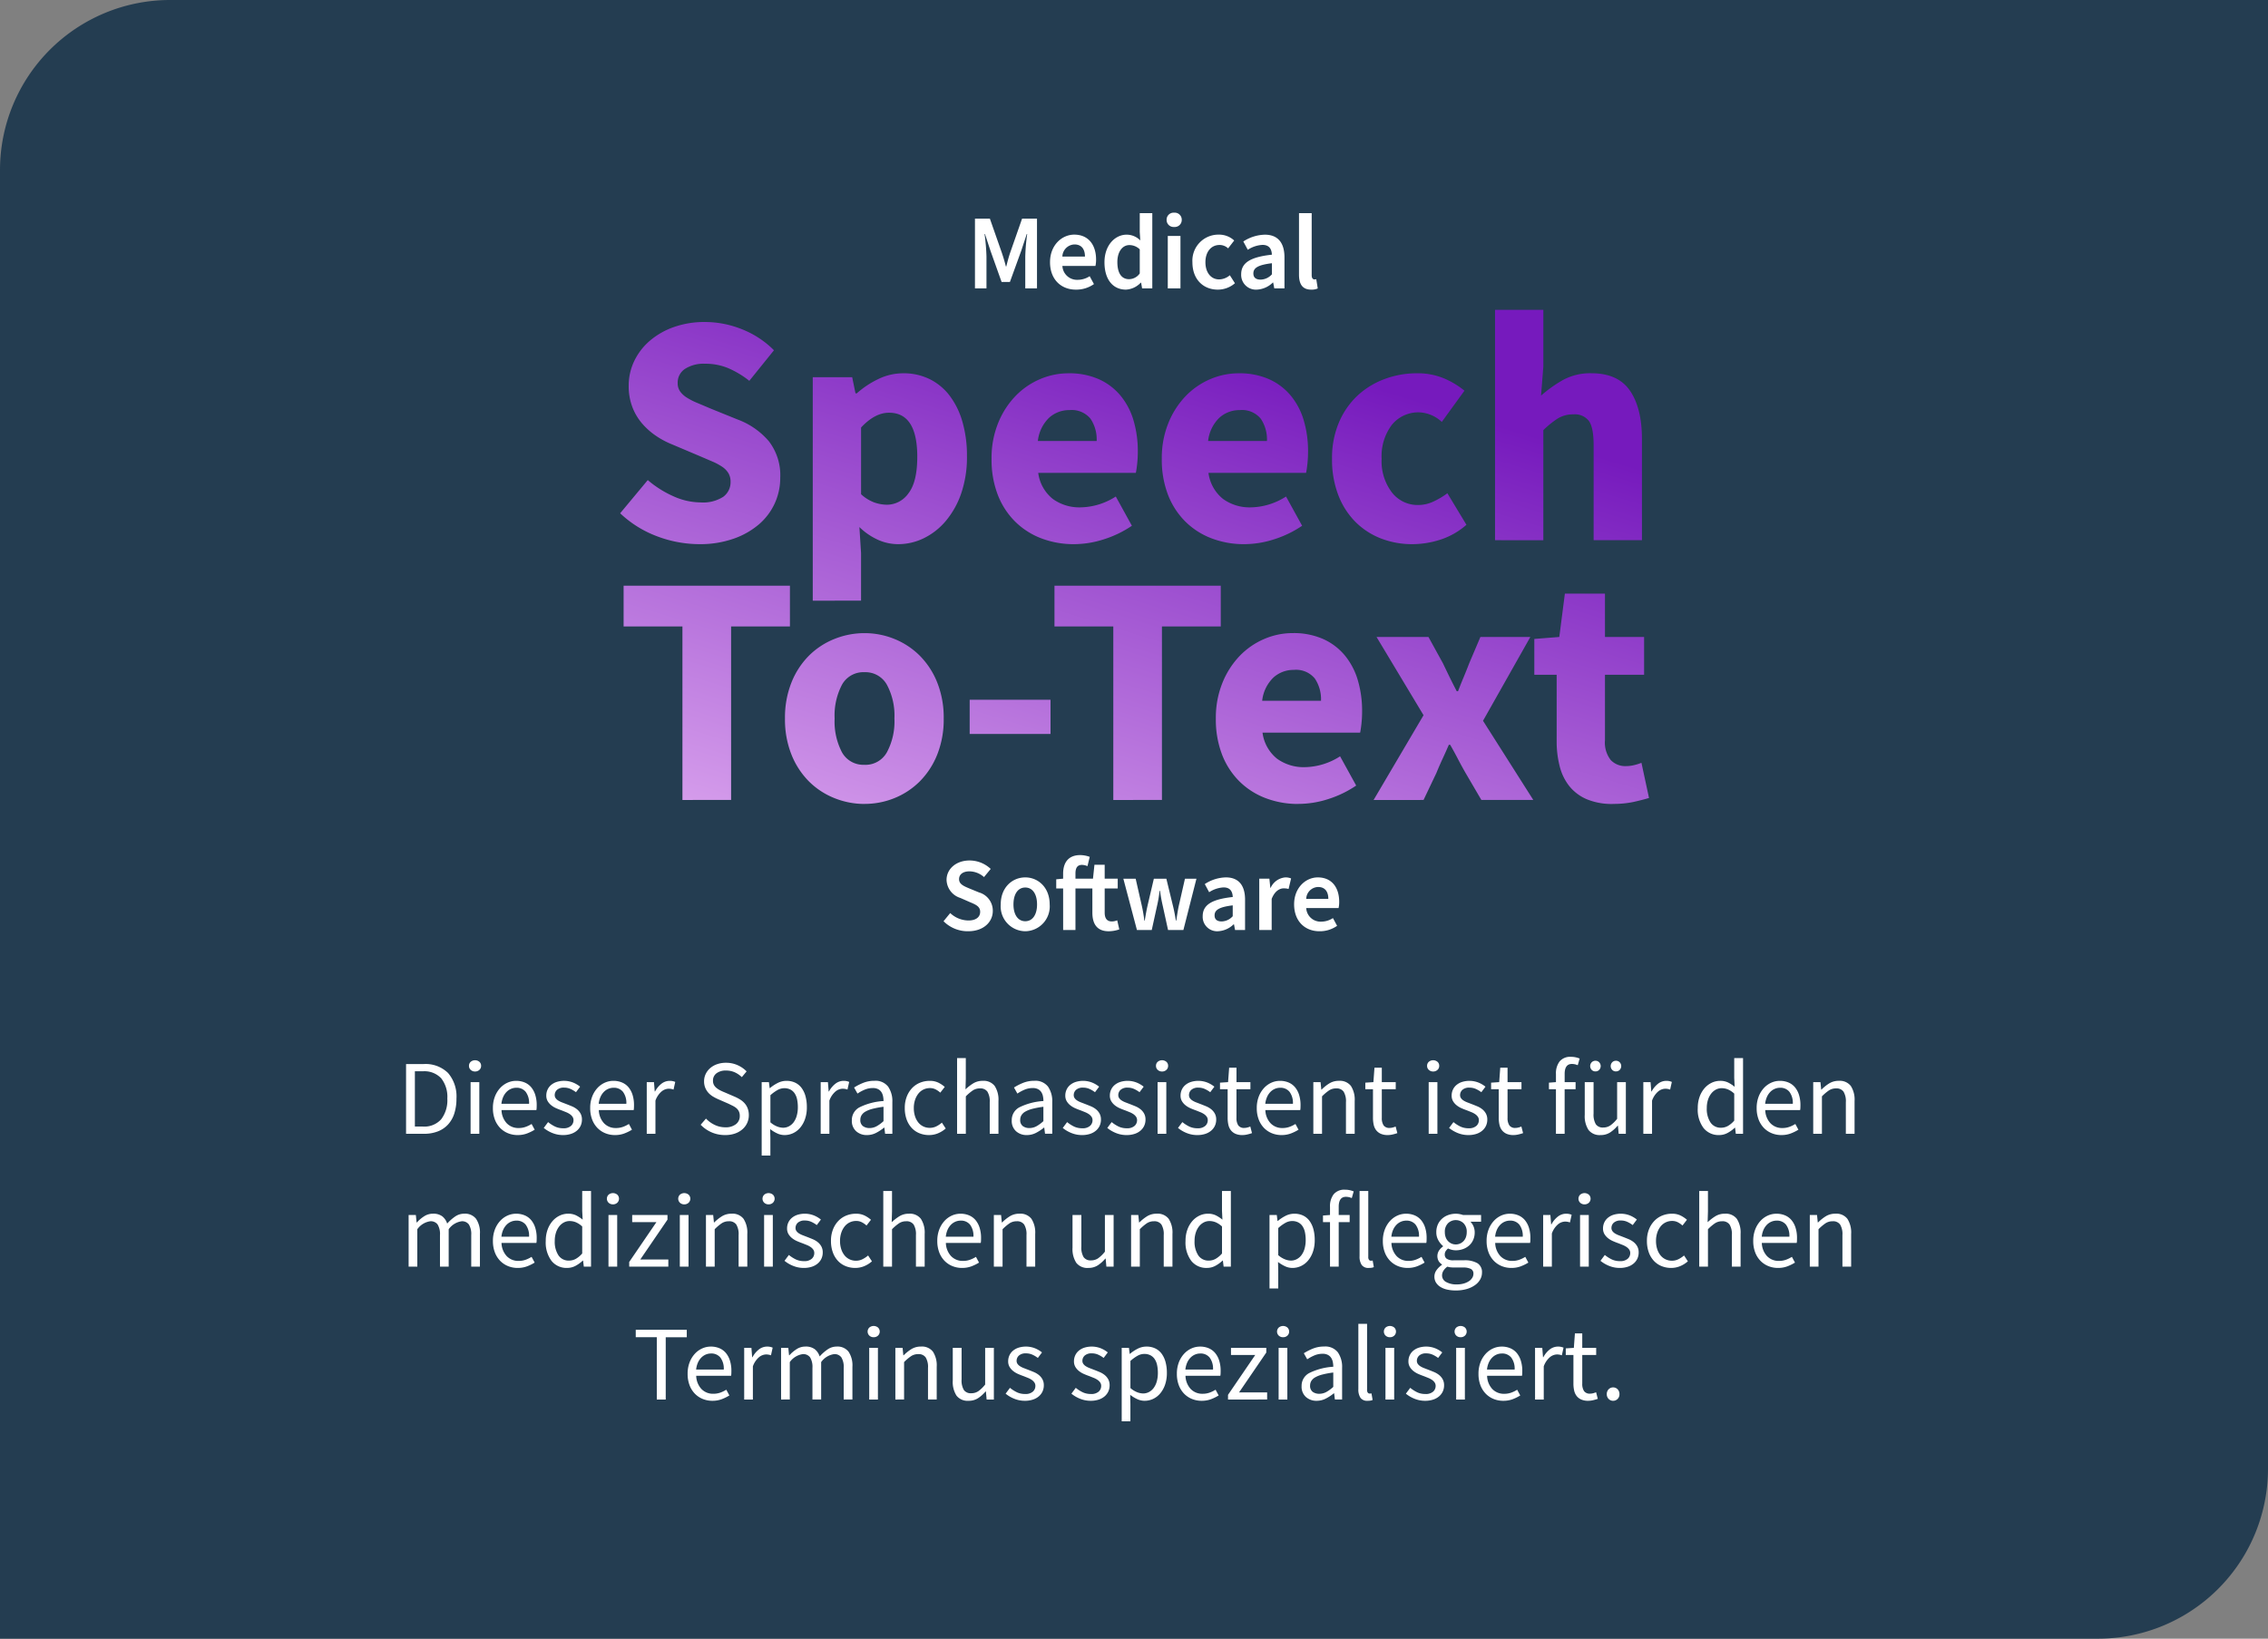 <svg xmlns="http://www.w3.org/2000/svg" xmlns:xlink="http://www.w3.org/1999/xlink" width="400" height="289.063" viewBox="0 0 400 289.063">
  <rect x="0" y="0" width="400" height="289.063" fill="#808080" stroke="none"/>
  <defs>
    <linearGradient id="linear-gradient" x1="0.635" y1="0.111" x2="0.047" y2="1" gradientUnits="objectBoundingBox">
      <stop offset="0" stop-color="#761abd"/>
      <stop offset="1" stop-color="#d79fec"/>
    </linearGradient>
  </defs>
  <g id="Gruppe_1125" data-name="Gruppe 1125" transform="translate(-830 -8370)">
    <path id="Rechteck_224" data-name="Rechteck 224" d="M30,0H400a0,0,0,0,1,0,0V259.063a30,30,0,0,1-30,30H0a0,0,0,0,1,0,0V30A30,30,0,0,1,30,0Z" transform="translate(830 8370)" fill="#243d51"/>
    <g id="Gruppe_1056" data-name="Gruppe 1056" transform="translate(939.375 8407.518)">
      <path id="Pfad_1855" data-name="Pfad 1855" d="M3.936-20.733h2.03v-5.6a34.874,34.874,0,0,0-.338-3.985H5.7l.978,2.97,1.955,5.489H10.1l1.993-5.489.978-2.97h.075a34.874,34.874,0,0,0-.338,3.985v5.6h2.068V-33.027H12.245L10.14-27.012c-.263.79-.451,1.5-.677,2.406H9.388c-.226-.9-.451-1.617-.714-2.406L6.568-33.027H3.936Zm17.784.226a5.371,5.371,0,0,0,3.2-.978l-.752-1.391a3.877,3.877,0,0,1-2.143.639,2.58,2.58,0,0,1-2.669-2.444h5.828a4.97,4.97,0,0,0,.113-1.128c0-2.594-1.354-4.4-3.854-4.4-2.162,0-4.267,1.842-4.267,4.85C17.17-22.274,19.163-20.507,21.72-20.507Zm-2.369-5.828a2.207,2.207,0,0,1,2.143-2.143c1.2,0,1.842.79,1.842,2.143Zm11.223,5.828a3.841,3.841,0,0,0,2.594-1.222h.075l.169,1h1.8V-34H33v3.327l.094,1.485a3.4,3.4,0,0,0-2.406-1.015c-2.03,0-3.91,1.842-3.91,4.869C26.777-22.293,28.262-20.507,30.574-20.507Zm.545-1.842c-1.316,0-2.068-1.034-2.068-3.027,0-1.9.959-2.989,2.105-2.989A2.611,2.611,0,0,1,33-27.613v4.249A2.344,2.344,0,0,1,31.119-22.349Zm6.824,1.617H40.18v-9.249H37.943Zm1.128-10.828a1.235,1.235,0,0,0,1.335-1.26,1.235,1.235,0,0,0-1.335-1.26,1.235,1.235,0,0,0-1.335,1.26A1.235,1.235,0,0,0,39.071-31.561ZM46.76-20.507a4.6,4.6,0,0,0,3.027-1.128l-.9-1.41a2.979,2.979,0,0,1-1.9.733c-1.41,0-2.406-1.2-2.406-3.027,0-1.842,1.015-3.045,2.481-3.045a2.176,2.176,0,0,1,1.523.6l1.072-1.391a3.925,3.925,0,0,0-2.707-1.034,4.587,4.587,0,0,0-4.662,4.869C42.286-22.274,44.241-20.507,46.76-20.507Zm6.88,0a4.305,4.305,0,0,0,2.82-1.241h.075l.188,1.015h1.8V-26.2c0-2.575-1.166-4-3.459-4a7.22,7.22,0,0,0-3.8,1.2l.79,1.466a5.2,5.2,0,0,1,2.594-.865c1.241,0,1.617.79,1.654,1.729-3.8.414-5.414,1.429-5.414,3.459A2.6,2.6,0,0,0,53.64-20.507Zm.677-1.767c-.752,0-1.278-.3-1.278-1.09,0-.94.752-1.5,3.271-1.8v1.955A2.755,2.755,0,0,1,54.317-22.274Zm8.911,1.767a2.636,2.636,0,0,0,1.166-.207l-.263-1.636a1.16,1.16,0,0,1-.338.038c-.226,0-.47-.188-.47-.733V-34H61.085v10.847C61.085-21.522,61.667-20.507,63.228-20.507Z" transform="translate(58.64 34.08)" fill="#fff"/>
      <path id="Pfad_1856" data-name="Pfad 1856" d="M6.13-20.309c2.724,0,4.344-1.638,4.344-3.589a3.347,3.347,0,0,0-2.43-3.258l-1.62-.663c-.994-.423-1.9-.755-1.9-1.675,0-.865.718-1.381,1.841-1.381a3.946,3.946,0,0,1,2.559,1.012L10.106-31.3a5.434,5.434,0,0,0-3.737-1.491c-2.356,0-4.05,1.491-4.05,3.424a3.441,3.441,0,0,0,2.43,3.184l1.638.718c1.086.46,1.859.773,1.859,1.73,0,.92-.736,1.528-2.062,1.528a4.751,4.751,0,0,1-3.221-1.307L1.786-22.076A6.018,6.018,0,0,0,6.13-20.309Zm10.069,0a4.38,4.38,0,0,0,4.307-4.731c0-3.019-2.062-4.767-4.307-4.767-2.264,0-4.326,1.749-4.326,4.767A4.383,4.383,0,0,0,16.2-20.309Zm0-1.767c-1.307,0-2.08-1.178-2.08-2.964,0-1.8.773-2.982,2.08-2.982s2.08,1.178,2.08,2.982C18.279-23.254,17.506-22.076,16.2-22.076Zm6.682,1.546h2.172v-7.326h2.982V-23.6c0,1.97.792,3.295,2.89,3.295a5.8,5.8,0,0,0,1.859-.331l-.368-1.6a2.591,2.591,0,0,1-.939.2c-.847,0-1.27-.515-1.27-1.565v-4.252h2.3v-1.73h-2.3v-2.448H28.4l-.258,2.448H25.053v-.92c0-1.049.387-1.509,1.141-1.509a2.481,2.481,0,0,1,.976.221l.4-1.638a5.026,5.026,0,0,0-1.675-.313c-2.154,0-3.019,1.4-3.019,3.276v.884l-1.215.11v1.62h1.215Zm13.014,0h2.614l.92-4.2a21.8,21.8,0,0,0,.46-2.724h.074c.166,1.178.313,1.914.5,2.724l.92,4.2h2.706l2.3-9.038H44.362l-1.068,4.694c-.184.81-.295,1.62-.46,2.687h-.074c-.166-1.068-.331-1.878-.534-2.687l-1.141-4.694H38.877l-1.1,4.694c-.184.81-.331,1.62-.5,2.687H37.2a25.208,25.208,0,0,0-.46-2.687l-1.068-4.694H33.5Zm14.284.221a4.216,4.216,0,0,0,2.761-1.215h.074l.184.994h1.767v-5.357c0-2.522-1.141-3.921-3.387-3.921a7.07,7.07,0,0,0-3.718,1.178l.773,1.436a5.094,5.094,0,0,1,2.54-.847c1.215,0,1.583.773,1.62,1.693-3.718.4-5.3,1.4-5.3,3.387A2.541,2.541,0,0,0,50.179-20.309Zm.663-1.73c-.736,0-1.252-.295-1.252-1.068,0-.92.736-1.473,3.2-1.767v1.914A2.7,2.7,0,0,1,50.841-22.039Zm6.627,1.509h2.19v-5.485c.534-1.381,1.4-1.859,2.117-1.859a3,3,0,0,1,.865.11l.442-1.859a2.583,2.583,0,0,0-1.031-.184,3.142,3.142,0,0,0-2.577,1.841h-.055l-.166-1.62H57.468Zm10.6.221a5.259,5.259,0,0,0,3.129-.957l-.736-1.362a3.8,3.8,0,0,1-2.1.626A2.526,2.526,0,0,1,65.751-24.4h5.706a4.867,4.867,0,0,0,.11-1.1c0-2.54-1.325-4.307-3.773-4.307-2.117,0-4.178,1.8-4.178,4.749C63.616-22.039,65.567-20.309,68.071-20.309Zm-2.319-5.706a2.161,2.161,0,0,1,2.1-2.1c1.178,0,1.8.773,1.8,2.1Z" transform="translate(55.248 147.062)" fill="#fff"/>
      <path id="Pfad_1857" data-name="Pfad 1857" d="M-217.873-62.42a21.16,21.16,0,0,1-7.39-1.362,19.3,19.3,0,0,1-6.579-4.086l4.869-5.854a18.409,18.409,0,0,0,4.492,2.84,11.8,11.8,0,0,0,4.84,1.1,6.566,6.566,0,0,0,3.97-.985,3.166,3.166,0,0,0,1.3-2.666,2.909,2.909,0,0,0-.377-1.507,3.593,3.593,0,0,0-1.1-1.13A10.345,10.345,0,0,0-215.583-77l-2.232-.956-4.927-2.087a14.676,14.676,0,0,1-2.811-1.507,12.415,12.415,0,0,1-2.434-2.174,9.821,9.821,0,0,1-1.71-2.9,10.32,10.32,0,0,1-.638-3.739,10,10,0,0,1,.985-4.376,10.866,10.866,0,0,1,2.782-3.594,13.284,13.284,0,0,1,4.26-2.405,16.187,16.187,0,0,1,5.42-.869,17.562,17.562,0,0,1,6.521,1.275,16.514,16.514,0,0,1,5.651,3.71l-4.347,5.391a16.451,16.451,0,0,0-3.71-2.232,10.486,10.486,0,0,0-4.115-.783,6.084,6.084,0,0,0-3.507.9,2.888,2.888,0,0,0-1.3,2.521,2.476,2.476,0,0,0,.435,1.478,4.246,4.246,0,0,0,1.217,1.1,12.34,12.34,0,0,0,1.826.927q1.043.435,2.261.956l4.869,1.971a13.3,13.3,0,0,1,5.478,3.826,9.817,9.817,0,0,1,2,6.434,10.78,10.78,0,0,1-.956,4.492,10.785,10.785,0,0,1-2.782,3.71,13.862,13.862,0,0,1-4.492,2.55A17.778,17.778,0,0,1-217.873-62.42Zm20,9.97V-91.866h6.956l.58,2.84h.232a16.035,16.035,0,0,1,3.8-2.521,10.011,10.011,0,0,1,4.376-1.014,10.353,10.353,0,0,1,4.7,1.043,10,10,0,0,1,3.536,2.956,14.024,14.024,0,0,1,2.232,4.608,21.484,21.484,0,0,1,.783,6,19.688,19.688,0,0,1-1.014,6.579,15.2,15.2,0,0,1-2.724,4.869,11.84,11.84,0,0,1-3.884,3.043,10.266,10.266,0,0,1-4.492,1.043A8.668,8.668,0,0,1-186.4-63.2a11.476,11.476,0,0,1-3.246-2.232l.29,4.579v8.4Zm13.1-16.925a4.655,4.655,0,0,0,3.768-2q1.565-2,1.565-6.463,0-7.767-4.985-7.767-2.492,0-4.927,2.608v11.767a6.955,6.955,0,0,0,2.319,1.449A6.821,6.821,0,0,0-184.776-69.376Zm32.981,6.956a16,16,0,0,1-5.738-1.014,13.225,13.225,0,0,1-4.637-2.956,13.517,13.517,0,0,1-3.072-4.724,17.226,17.226,0,0,1-1.1-6.376,16.355,16.355,0,0,1,1.159-6.289,14.881,14.881,0,0,1,3.043-4.753,13.227,13.227,0,0,1,4.318-2.985,12.677,12.677,0,0,1,5.043-1.043,12.824,12.824,0,0,1,5.362,1.043,10.589,10.589,0,0,1,3.826,2.9,12.287,12.287,0,0,1,2.29,4.376,19.054,19.054,0,0,1,.754,5.478,19.96,19.96,0,0,1-.116,2.2q-.116,1.043-.232,1.565h-17.215a7.039,7.039,0,0,0,2.579,4.608,8.011,8.011,0,0,0,4.9,1.478,11.832,11.832,0,0,0,6.2-1.913l2.84,5.159a18.882,18.882,0,0,1-4.9,2.376A17.211,17.211,0,0,1-151.795-62.42Zm-6.376-18.2H-147.8a6.523,6.523,0,0,0-1.1-3.942,4.289,4.289,0,0,0-3.71-1.507,5.273,5.273,0,0,0-3.565,1.333A6.7,6.7,0,0,0-158.171-80.621Zm36.4,18.2a16,16,0,0,1-5.738-1.014,13.225,13.225,0,0,1-4.637-2.956,13.518,13.518,0,0,1-3.072-4.724,17.226,17.226,0,0,1-1.1-6.376,16.355,16.355,0,0,1,1.159-6.289,14.882,14.882,0,0,1,3.043-4.753,13.228,13.228,0,0,1,4.318-2.985,12.677,12.677,0,0,1,5.043-1.043,12.824,12.824,0,0,1,5.362,1.043,10.589,10.589,0,0,1,3.826,2.9,12.287,12.287,0,0,1,2.29,4.376,19.056,19.056,0,0,1,.754,5.478,19.96,19.96,0,0,1-.116,2.2q-.116,1.043-.232,1.565h-17.215a7.039,7.039,0,0,0,2.579,4.608,8.011,8.011,0,0,0,4.9,1.478,11.833,11.833,0,0,0,6.2-1.913l2.84,5.159a18.882,18.882,0,0,1-4.9,2.376A17.211,17.211,0,0,1-121.77-62.42Zm-6.376-18.2h10.375a6.523,6.523,0,0,0-1.1-3.942,4.29,4.29,0,0,0-3.71-1.507,5.273,5.273,0,0,0-3.565,1.333A6.7,6.7,0,0,0-128.146-80.621Zm36.053,18.2a15.149,15.149,0,0,1-5.593-1.014,13.011,13.011,0,0,1-4.492-2.927,13.585,13.585,0,0,1-3.014-4.724,17.457,17.457,0,0,1-1.1-6.4,15.979,15.979,0,0,1,1.217-6.4A13.881,13.881,0,0,1-101.8-88.62a14.244,14.244,0,0,1,4.782-2.927,16.148,16.148,0,0,1,5.68-1.014,12.047,12.047,0,0,1,4.724.869,14.885,14.885,0,0,1,3.681,2.2l-4,5.507a6.206,6.206,0,0,0-3.884-1.681,6.015,6.015,0,0,0-4.927,2.2,9.169,9.169,0,0,0-1.8,5.97,9.07,9.07,0,0,0,1.826,5.97,5.735,5.735,0,0,0,4.608,2.2,6.305,6.305,0,0,0,2.7-.609A13.876,13.876,0,0,0-85.948-71.4l3.362,5.564A13.02,13.02,0,0,1-87.224-63.2,16.207,16.207,0,0,1-92.092-62.42Zm14.549-.7v-40.632h8.521v9.97l-.406,5.159a22.936,22.936,0,0,1,3.768-2.7,9.979,9.979,0,0,1,5.1-1.246q4.7,0,6.811,3.072t2.116,8.521v17.853h-8.521V-79.867q0-3.13-.84-4.289a3.1,3.1,0,0,0-2.7-1.159,5.144,5.144,0,0,0-2.782.725,16.287,16.287,0,0,0-2.55,2.058v19.418ZM-220.858-17.293V-47.9h-10.375v-7.187H-201.9V-47.9h-10.375v30.6Zm32.112.7a14.148,14.148,0,0,1-5.275-1.014,13.383,13.383,0,0,1-4.492-2.927,14.05,14.05,0,0,1-3.1-4.724,16.678,16.678,0,0,1-1.159-6.4,16.678,16.678,0,0,1,1.159-6.4,14.05,14.05,0,0,1,3.1-4.724,13.384,13.384,0,0,1,4.492-2.927,14.149,14.149,0,0,1,5.275-1.014,13.927,13.927,0,0,1,5.246,1.014,13.456,13.456,0,0,1,4.463,2.927,14.05,14.05,0,0,1,3.1,4.724,16.678,16.678,0,0,1,1.159,6.4,16.678,16.678,0,0,1-1.159,6.4,14.05,14.05,0,0,1-3.1,4.724,13.456,13.456,0,0,1-4.463,2.927A13.927,13.927,0,0,1-188.746-16.6Zm0-6.9a4.324,4.324,0,0,0,3.941-2.2,11.487,11.487,0,0,0,1.333-5.97,11.487,11.487,0,0,0-1.333-5.97,4.324,4.324,0,0,0-3.941-2.2,4.307,4.307,0,0,0-3.97,2.2,11.7,11.7,0,0,0-1.3,5.97,11.7,11.7,0,0,0,1.3,5.97A4.307,4.307,0,0,0-188.746-23.5Zm18.548-5.449v-6.028h14.259v6.028Zm25.33,11.651V-47.9h-10.375v-7.187h29.329V-47.9H-136.29v30.6Zm32.633.7a16,16,0,0,1-5.738-1.014,13.225,13.225,0,0,1-4.637-2.956,13.517,13.517,0,0,1-3.072-4.724,17.226,17.226,0,0,1-1.1-6.376,16.355,16.355,0,0,1,1.159-6.289,14.881,14.881,0,0,1,3.043-4.753,13.228,13.228,0,0,1,4.318-2.985,12.677,12.677,0,0,1,5.043-1.043,12.824,12.824,0,0,1,5.362,1.043,10.589,10.589,0,0,1,3.826,2.9,12.287,12.287,0,0,1,2.29,4.376,19.055,19.055,0,0,1,.754,5.478,19.96,19.96,0,0,1-.116,2.2q-.116,1.043-.232,1.565h-17.215a7.039,7.039,0,0,0,2.579,4.608,8.011,8.011,0,0,0,4.9,1.478,11.833,11.833,0,0,0,6.2-1.913l2.84,5.159a18.882,18.882,0,0,1-4.9,2.376A17.211,17.211,0,0,1-112.235-16.6Zm-6.376-18.2h10.375a6.523,6.523,0,0,0-1.1-3.942,4.29,4.29,0,0,0-3.71-1.507,5.273,5.273,0,0,0-3.565,1.333A6.7,6.7,0,0,0-118.611-34.8Zm19.65,17.5,8.81-14.955-8.289-13.8h9.158l2.55,4.637q.58,1.217,1.188,2.463t1.246,2.463h.232q.464-1.217.985-2.463t.985-2.463l1.971-4.637h8.81l-8.347,14.781,8.868,13.969h-9.158l-2.782-4.753q-.7-1.217-1.362-2.492t-1.362-2.492h-.232q-.522,1.217-1.1,2.463t-1.1,2.521l-2.261,4.753Zm42.2.7a11.473,11.473,0,0,1-4.55-.811,7.969,7.969,0,0,1-3.072-2.261,9.2,9.2,0,0,1-1.739-3.507,17.586,17.586,0,0,1-.551-4.55V-39.377h-3.941V-45.7l4.405-.348.985-7.651h7.072v7.651h6.9v6.666h-6.9v11.535a5,5,0,0,0,1.014,3.507,3.536,3.536,0,0,0,2.7,1.072,6.072,6.072,0,0,0,1.42-.174,9.472,9.472,0,0,0,1.3-.406l1.333,6.2q-1.159.348-2.724.7A16.979,16.979,0,0,1-56.764-16.6Z" transform="translate(231.842 120.891)" fill="url(#linear-gradient)"/>
    </g>
    <path id="Pfad_2167" data-name="Pfad 2167" d="M1.834,16.887V4.587H4.909A5.663,5.663,0,0,1,9.24,6.162a6.35,6.35,0,0,1,1.481,4.519,8.443,8.443,0,0,1-.375,2.616,5.231,5.231,0,0,1-1.106,1.95,4.789,4.789,0,0,1-1.8,1.219,6.655,6.655,0,0,1-2.456.422ZM3.39,15.612H4.8a3.97,3.97,0,0,0,3.234-1.294,5.526,5.526,0,0,0,1.078-3.637A5.3,5.3,0,0,0,8.031,7.1,4.06,4.06,0,0,0,4.8,5.862H3.39Zm9.825,1.275V7.775h1.538v9.112ZM14,5.9a1.088,1.088,0,0,1-.759-.281.921.921,0,0,1-.309-.713.914.914,0,0,1,.309-.722,1.2,1.2,0,0,1,1.519,0,.914.914,0,0,1,.309.722.921.921,0,0,1-.309.713A1.088,1.088,0,0,1,14,5.9Zm7.519,11.213a4.461,4.461,0,0,1-1.716-.328,4.066,4.066,0,0,1-1.387-.938,4.341,4.341,0,0,1-.928-1.491,5.58,5.58,0,0,1-.337-2.006,5.519,5.519,0,0,1,.347-2.016,4.717,4.717,0,0,1,.919-1.509,3.986,3.986,0,0,1,1.3-.947A3.671,3.671,0,0,1,21.24,7.55a3.816,3.816,0,0,1,1.547.3,3.016,3.016,0,0,1,1.144.862,3.957,3.957,0,0,1,.7,1.35,5.948,5.948,0,0,1,.244,1.762q0,.244-.009.478a2.31,2.31,0,0,1-.047.4h-6.15a3.559,3.559,0,0,0,.909,2.316,2.811,2.811,0,0,0,2.128.853,3.583,3.583,0,0,0,1.209-.2,5.351,5.351,0,0,0,1.059-.516l.544,1.012a7.763,7.763,0,0,1-1.331.656A4.624,4.624,0,0,1,21.522,17.112ZM18.653,11.6h4.875a3.263,3.263,0,0,0-.591-2.109,2.024,2.024,0,0,0-1.659-.722,2.346,2.346,0,0,0-.928.188,2.443,2.443,0,0,0-.8.553,3.032,3.032,0,0,0-.591.891A4.021,4.021,0,0,0,18.653,11.6Zm10.856,5.512a4.906,4.906,0,0,1-1.856-.356,5.791,5.791,0,0,1-1.537-.9l.769-1.031a6.168,6.168,0,0,0,1.228.788,3.335,3.335,0,0,0,1.453.3,1.939,1.939,0,0,0,1.35-.413,1.32,1.32,0,0,0,.45-1.012,1.037,1.037,0,0,0-.187-.619,1.865,1.865,0,0,0-.478-.459,3.5,3.5,0,0,0-.666-.347l-.75-.3q-.487-.169-.975-.384a3.894,3.894,0,0,1-.872-.525,2.656,2.656,0,0,1-.628-.722,1.92,1.92,0,0,1-.244-.994,2.457,2.457,0,0,1,.216-1.022A2.353,2.353,0,0,1,27.4,8.29a2.931,2.931,0,0,1,.984-.544,4.4,4.4,0,0,1,2.9.1,4.929,4.929,0,0,1,1.247.731l-.731.975a4.9,4.9,0,0,0-.975-.581,2.693,2.693,0,0,0-1.106-.225,1.755,1.755,0,0,0-1.266.394,1.245,1.245,0,0,0-.4.919.921.921,0,0,0,.169.553,1.6,1.6,0,0,0,.45.413,3.669,3.669,0,0,0,.647.319l.759.291q.488.188.984.394a3.774,3.774,0,0,1,.891.516,2.534,2.534,0,0,1,.647.759,2.186,2.186,0,0,1,.253,1.087,2.566,2.566,0,0,1-.216,1.05,2.5,2.5,0,0,1-.638.863,3.048,3.048,0,0,1-1.05.591A4.408,4.408,0,0,1,29.509,17.112Zm9.169,0a4.461,4.461,0,0,1-1.716-.328,4.066,4.066,0,0,1-1.388-.938,4.341,4.341,0,0,1-.928-1.491,5.58,5.58,0,0,1-.338-2.006,5.519,5.519,0,0,1,.347-2.016,4.717,4.717,0,0,1,.919-1.509,3.986,3.986,0,0,1,1.3-.947A3.671,3.671,0,0,1,38.4,7.55a3.816,3.816,0,0,1,1.547.3,3.016,3.016,0,0,1,1.144.862,3.957,3.957,0,0,1,.7,1.35,5.948,5.948,0,0,1,.244,1.762q0,.244-.009.478a2.31,2.31,0,0,1-.047.4h-6.15a3.559,3.559,0,0,0,.909,2.316,2.811,2.811,0,0,0,2.128.853,3.583,3.583,0,0,0,1.209-.2,5.351,5.351,0,0,0,1.059-.516l.544,1.012a7.763,7.763,0,0,1-1.331.656A4.624,4.624,0,0,1,38.678,17.112ZM35.809,11.6h4.875a3.263,3.263,0,0,0-.591-2.109,2.024,2.024,0,0,0-1.659-.722,2.346,2.346,0,0,0-.928.188,2.443,2.443,0,0,0-.8.553,3.032,3.032,0,0,0-.591.891A4.021,4.021,0,0,0,35.809,11.6Zm8.475,5.287V7.775h1.275l.131,1.65h.056a4.21,4.21,0,0,1,1.134-1.369,2.349,2.349,0,0,1,1.453-.506,2.422,2.422,0,0,1,.975.188l-.3,1.35a3.467,3.467,0,0,0-.413-.113,2.448,2.448,0,0,0-.469-.037,2.042,2.042,0,0,0-1.209.469,3.73,3.73,0,0,0-1.1,1.631v5.85Zm13.819.225a5.9,5.9,0,0,1-4.312-1.819l.938-1.087a5.13,5.13,0,0,0,1.547,1.116,4.266,4.266,0,0,0,1.847.422,2.91,2.91,0,0,0,1.894-.553,1.787,1.787,0,0,0,.675-1.453,1.811,1.811,0,0,0-.159-.8,1.735,1.735,0,0,0-.431-.562,3.127,3.127,0,0,0-.647-.422q-.375-.187-.806-.394l-1.762-.769a8.4,8.4,0,0,1-.881-.45,3.627,3.627,0,0,1-.806-.637,3.05,3.05,0,0,1-.581-.891,2.953,2.953,0,0,1-.225-1.191,2.929,2.929,0,0,1,.291-1.294,3.18,3.18,0,0,1,.806-1.041,3.739,3.739,0,0,1,1.219-.684,4.7,4.7,0,0,1,1.547-.244,4.922,4.922,0,0,1,2.044.422,5.13,5.13,0,0,1,1.594,1.1l-.844,1.013A4.384,4.384,0,0,0,59.8,6.04a3.716,3.716,0,0,0-1.547-.309,2.669,2.669,0,0,0-1.659.478,1.569,1.569,0,0,0-.628,1.322,1.5,1.5,0,0,0,.178.759,1.876,1.876,0,0,0,.478.544,3.883,3.883,0,0,0,.656.413q.356.178.731.328l1.744.75a7.457,7.457,0,0,1,.994.516,3.559,3.559,0,0,1,.806.675,2.937,2.937,0,0,1,.534.9,3.325,3.325,0,0,1,.2,1.191,3.25,3.25,0,0,1-1.125,2.484,3.963,3.963,0,0,1-1.312.75A5.211,5.211,0,0,1,58.1,17.112Zm6.45,3.619V7.775h1.275l.131,1.05h.056a6.933,6.933,0,0,1,1.359-.9,3.382,3.382,0,0,1,1.547-.375,3.518,3.518,0,0,1,1.556.328,3.023,3.023,0,0,1,1.125.938,4.4,4.4,0,0,1,.684,1.462,7.259,7.259,0,0,1,.234,1.922,6.245,6.245,0,0,1-.319,2.072,4.8,4.8,0,0,1-.863,1.547,3.648,3.648,0,0,1-1.256.966,3.545,3.545,0,0,1-1.5.328,3.072,3.072,0,0,1-1.266-.281,6.408,6.408,0,0,1-1.266-.769l.037,1.594v3.075Zm3.769-4.912a2.19,2.19,0,0,0,1.041-.253,2.486,2.486,0,0,0,.825-.712,3.483,3.483,0,0,0,.544-1.134,5.421,5.421,0,0,0,.2-1.519,6.608,6.608,0,0,0-.131-1.369,3.059,3.059,0,0,0-.422-1.059,2.021,2.021,0,0,0-.75-.684,2.311,2.311,0,0,0-1.1-.244,2.452,2.452,0,0,0-1.172.319,6.853,6.853,0,0,0-1.266.919v4.781a4.093,4.093,0,0,0,1.2.741A3.016,3.016,0,0,0,68.322,15.818Zm6.638,1.069V7.775h1.275l.131,1.65h.056a4.21,4.21,0,0,1,1.134-1.369,2.349,2.349,0,0,1,1.453-.506,2.422,2.422,0,0,1,.975.188l-.3,1.35a3.467,3.467,0,0,0-.412-.113,2.448,2.448,0,0,0-.469-.037,2.042,2.042,0,0,0-1.209.469,3.73,3.73,0,0,0-1.1,1.631v5.85Zm8.156.225a2.759,2.759,0,0,1-1.9-.675,2.425,2.425,0,0,1-.759-1.912,2.53,2.53,0,0,1,1.331-2.3,10.993,10.993,0,0,1,4.256-1.116,4.2,4.2,0,0,0-.084-.844,2.111,2.111,0,0,0-.291-.731,1.527,1.527,0,0,0-.572-.516,1.945,1.945,0,0,0-.928-.2,3.692,3.692,0,0,0-1.481.3,7.226,7.226,0,0,0-1.238.675l-.6-1.069a9.949,9.949,0,0,1,1.556-.8,5.2,5.2,0,0,1,2.025-.384,2.8,2.8,0,0,1,2.419,1.022A4.51,4.51,0,0,1,87.6,11.3v5.587H86.322L86.19,15.8h-.056a7.71,7.71,0,0,1-1.406.928A3.485,3.485,0,0,1,83.115,17.112Zm.45-1.237a2.6,2.6,0,0,0,1.237-.309,6.2,6.2,0,0,0,1.238-.909V12.124a15.555,15.555,0,0,0-1.922.356,5.066,5.066,0,0,0-1.256.487,1.89,1.89,0,0,0-.694.647,1.541,1.541,0,0,0-.216.8,1.292,1.292,0,0,0,.469,1.125A1.906,1.906,0,0,0,83.565,15.875Zm10.5,1.237a4.455,4.455,0,0,1-1.687-.319,3.791,3.791,0,0,1-1.359-.928,4.365,4.365,0,0,1-.9-1.5,5.8,5.8,0,0,1-.328-2.016,5.444,5.444,0,0,1,.356-2.034A4.583,4.583,0,0,1,91.1,8.806a3.989,3.989,0,0,1,1.4-.937,4.477,4.477,0,0,1,1.678-.319,3.407,3.407,0,0,1,1.538.319,5.189,5.189,0,0,1,1.125.75l-.787,1.012a3.86,3.86,0,0,0-.834-.581,2.133,2.133,0,0,0-.984-.225,2.6,2.6,0,0,0-1.144.253,2.572,2.572,0,0,0-.9.722,3.578,3.578,0,0,0-.591,1.116,4.516,4.516,0,0,0-.216,1.434,4.615,4.615,0,0,0,.206,1.425,3.445,3.445,0,0,0,.572,1.1,2.528,2.528,0,0,0,.891.713,2.6,2.6,0,0,0,1.144.253,2.547,2.547,0,0,0,1.172-.272,4.738,4.738,0,0,0,.966-.647l.675,1.031a4.881,4.881,0,0,1-1.369.853A4.09,4.09,0,0,1,94.065,17.112Zm4.95-.225V3.537h1.538V7.174L100.5,9.049a8.564,8.564,0,0,1,1.369-1.059,3.108,3.108,0,0,1,1.669-.441,2.449,2.449,0,0,1,2.109.9,4.448,4.448,0,0,1,.666,2.662v5.775h-1.538V11.318a3.256,3.256,0,0,0-.412-1.866,1.508,1.508,0,0,0-1.312-.572,2.24,2.24,0,0,0-1.256.356,8.149,8.149,0,0,0-1.237,1.05v6.6Zm12.3.225a2.759,2.759,0,0,1-1.9-.675,2.425,2.425,0,0,1-.759-1.912,2.53,2.53,0,0,1,1.331-2.3,10.993,10.993,0,0,1,4.256-1.116,4.2,4.2,0,0,0-.084-.844,2.11,2.11,0,0,0-.291-.731,1.527,1.527,0,0,0-.572-.516,1.945,1.945,0,0,0-.928-.2,3.692,3.692,0,0,0-1.481.3,7.226,7.226,0,0,0-1.237.675l-.6-1.069a9.948,9.948,0,0,1,1.556-.8,5.2,5.2,0,0,1,2.025-.384,2.8,2.8,0,0,1,2.419,1.022,4.51,4.51,0,0,1,.75,2.728v5.587h-1.275L114.39,15.8h-.056a7.711,7.711,0,0,1-1.406.928A3.485,3.485,0,0,1,111.315,17.112Zm.45-1.237A2.6,2.6,0,0,0,113,15.565a6.2,6.2,0,0,0,1.238-.909V12.124a15.555,15.555,0,0,0-1.922.356,5.066,5.066,0,0,0-1.256.487,1.89,1.89,0,0,0-.694.647,1.541,1.541,0,0,0-.216.8,1.292,1.292,0,0,0,.469,1.125A1.905,1.905,0,0,0,111.765,15.875Zm9.281,1.237a4.906,4.906,0,0,1-1.856-.356,5.791,5.791,0,0,1-1.538-.9l.769-1.031a6.168,6.168,0,0,0,1.228.788,3.335,3.335,0,0,0,1.453.3,1.939,1.939,0,0,0,1.35-.413,1.32,1.32,0,0,0,.45-1.012,1.037,1.037,0,0,0-.188-.619,1.864,1.864,0,0,0-.478-.459,3.5,3.5,0,0,0-.666-.347l-.75-.3q-.488-.169-.975-.384a3.894,3.894,0,0,1-.872-.525,2.656,2.656,0,0,1-.628-.722,1.92,1.92,0,0,1-.244-.994,2.457,2.457,0,0,1,.216-1.022,2.353,2.353,0,0,1,.619-.825,2.932,2.932,0,0,1,.984-.544,4.4,4.4,0,0,1,2.9.1,4.93,4.93,0,0,1,1.247.731l-.731.975a4.9,4.9,0,0,0-.975-.581,2.693,2.693,0,0,0-1.106-.225,1.755,1.755,0,0,0-1.266.394,1.245,1.245,0,0,0-.4.919.922.922,0,0,0,.169.553,1.6,1.6,0,0,0,.45.413,3.668,3.668,0,0,0,.647.319l.759.291q.488.188.984.394a3.774,3.774,0,0,1,.891.516,2.534,2.534,0,0,1,.647.759,2.186,2.186,0,0,1,.253,1.087,2.566,2.566,0,0,1-.216,1.05,2.5,2.5,0,0,1-.637.863,3.048,3.048,0,0,1-1.05.591A4.408,4.408,0,0,1,121.047,17.112Zm7.856,0a4.906,4.906,0,0,1-1.856-.356,5.791,5.791,0,0,1-1.538-.9l.769-1.031a6.168,6.168,0,0,0,1.228.788,3.335,3.335,0,0,0,1.453.3,1.939,1.939,0,0,0,1.35-.413,1.32,1.32,0,0,0,.45-1.012,1.037,1.037,0,0,0-.187-.619,1.865,1.865,0,0,0-.478-.459,3.5,3.5,0,0,0-.666-.347l-.75-.3q-.487-.169-.975-.384a3.894,3.894,0,0,1-.872-.525,2.656,2.656,0,0,1-.628-.722,1.92,1.92,0,0,1-.244-.994,2.457,2.457,0,0,1,.216-1.022,2.353,2.353,0,0,1,.619-.825,2.932,2.932,0,0,1,.984-.544,4.4,4.4,0,0,1,2.9.1,4.929,4.929,0,0,1,1.247.731l-.731.975a4.9,4.9,0,0,0-.975-.581,2.693,2.693,0,0,0-1.106-.225,1.755,1.755,0,0,0-1.266.394,1.245,1.245,0,0,0-.4.919.921.921,0,0,0,.169.553,1.6,1.6,0,0,0,.45.413,3.669,3.669,0,0,0,.647.319l.759.291q.487.188.984.394a3.774,3.774,0,0,1,.891.516,2.534,2.534,0,0,1,.647.759,2.186,2.186,0,0,1,.253,1.087,2.566,2.566,0,0,1-.216,1.05,2.5,2.5,0,0,1-.637.863,3.048,3.048,0,0,1-1.05.591A4.408,4.408,0,0,1,128.9,17.112Zm5.475-.225V7.775h1.538v9.112ZM135.165,5.9a1.088,1.088,0,0,1-.759-.281.921.921,0,0,1-.309-.713.914.914,0,0,1,.309-.722,1.2,1.2,0,0,1,1.519,0,.914.914,0,0,1,.309.722.921.921,0,0,1-.309.713A1.088,1.088,0,0,1,135.165,5.9Zm6.206,11.213a4.906,4.906,0,0,1-1.856-.356,5.791,5.791,0,0,1-1.537-.9l.769-1.031a6.168,6.168,0,0,0,1.228.788,3.335,3.335,0,0,0,1.453.3,1.939,1.939,0,0,0,1.35-.413,1.32,1.32,0,0,0,.45-1.012,1.037,1.037,0,0,0-.187-.619,1.865,1.865,0,0,0-.478-.459,3.5,3.5,0,0,0-.666-.347l-.75-.3q-.487-.169-.975-.384a3.894,3.894,0,0,1-.872-.525,2.656,2.656,0,0,1-.628-.722,1.92,1.92,0,0,1-.244-.994,2.457,2.457,0,0,1,.216-1.022,2.353,2.353,0,0,1,.619-.825,2.932,2.932,0,0,1,.984-.544,4.4,4.4,0,0,1,2.9.1,4.929,4.929,0,0,1,1.247.731l-.731.975a4.9,4.9,0,0,0-.975-.581,2.693,2.693,0,0,0-1.106-.225,1.755,1.755,0,0,0-1.266.394,1.245,1.245,0,0,0-.4.919.921.921,0,0,0,.169.553,1.6,1.6,0,0,0,.45.413,3.668,3.668,0,0,0,.647.319l.759.291q.488.188.984.394a3.774,3.774,0,0,1,.891.516,2.535,2.535,0,0,1,.647.759,2.186,2.186,0,0,1,.253,1.087,2.566,2.566,0,0,1-.216,1.05,2.5,2.5,0,0,1-.637.863,3.048,3.048,0,0,1-1.05.591A4.408,4.408,0,0,1,141.372,17.112Zm7.969,0a2.974,2.974,0,0,1-1.228-.225,2.112,2.112,0,0,1-.806-.619,2.411,2.411,0,0,1-.441-.956,5.448,5.448,0,0,1-.131-1.237V9.031h-1.35V7.868l1.425-.094L147,5.225h1.294v2.55h2.456V9.031H148.29v5.062a2.322,2.322,0,0,0,.309,1.3,1.226,1.226,0,0,0,1.1.459,2.044,2.044,0,0,0,.525-.075,4,4,0,0,0,.506-.169l.3,1.162a7.972,7.972,0,0,1-.816.234A3.816,3.816,0,0,1,149.34,17.112Zm6.9,0a4.462,4.462,0,0,1-1.716-.328,4.066,4.066,0,0,1-1.387-.938,4.341,4.341,0,0,1-.928-1.491,5.58,5.58,0,0,1-.337-2.006,5.519,5.519,0,0,1,.347-2.016,4.717,4.717,0,0,1,.919-1.509,3.986,3.986,0,0,1,1.3-.947,3.671,3.671,0,0,1,1.519-.328,3.816,3.816,0,0,1,1.547.3,3.016,3.016,0,0,1,1.144.862,3.958,3.958,0,0,1,.7,1.35,5.948,5.948,0,0,1,.244,1.762q0,.244-.009.478a2.309,2.309,0,0,1-.047.4h-6.15a3.559,3.559,0,0,0,.909,2.316,2.811,2.811,0,0,0,2.128.853,3.583,3.583,0,0,0,1.209-.2,5.351,5.351,0,0,0,1.059-.516l.544,1.012a7.762,7.762,0,0,1-1.331.656A4.625,4.625,0,0,1,156.24,17.112ZM153.372,11.6h4.875a3.264,3.264,0,0,0-.591-2.109A2.024,2.024,0,0,0,156,8.768a2.346,2.346,0,0,0-.928.188,2.444,2.444,0,0,0-.8.553,3.032,3.032,0,0,0-.591.891A4.021,4.021,0,0,0,153.372,11.6Zm8.475,5.287V7.775h1.275l.131,1.312h.056a7.423,7.423,0,0,1,1.378-1.1,3.156,3.156,0,0,1,1.678-.441,2.45,2.45,0,0,1,2.109.9,4.448,4.448,0,0,1,.666,2.662v5.775H167.6V11.318a3.256,3.256,0,0,0-.413-1.866,1.508,1.508,0,0,0-1.312-.572,2.24,2.24,0,0,0-1.256.356,8.149,8.149,0,0,0-1.238,1.05v6.6Zm13.125.225a2.974,2.974,0,0,1-1.228-.225,2.112,2.112,0,0,1-.806-.619,2.411,2.411,0,0,1-.441-.956,5.447,5.447,0,0,1-.131-1.237V9.031h-1.35V7.868l1.425-.094.188-2.55h1.294v2.55h2.456V9.031h-2.456v5.062a2.322,2.322,0,0,0,.309,1.3,1.226,1.226,0,0,0,1.1.459,2.044,2.044,0,0,0,.525-.075,4,4,0,0,0,.506-.169l.3,1.162a7.971,7.971,0,0,1-.816.234A3.816,3.816,0,0,1,174.971,17.112Zm7.219-.225V7.775h1.537v9.112ZM182.978,5.9a1.088,1.088,0,0,1-.759-.281.921.921,0,0,1-.309-.713.914.914,0,0,1,.309-.722,1.2,1.2,0,0,1,1.519,0,.914.914,0,0,1,.309.722.921.921,0,0,1-.309.713A1.088,1.088,0,0,1,182.978,5.9Zm6.206,11.213a4.906,4.906,0,0,1-1.856-.356,5.791,5.791,0,0,1-1.537-.9l.769-1.031a6.168,6.168,0,0,0,1.228.788,3.335,3.335,0,0,0,1.453.3,1.939,1.939,0,0,0,1.35-.413,1.32,1.32,0,0,0,.45-1.012,1.037,1.037,0,0,0-.188-.619,1.864,1.864,0,0,0-.478-.459,3.5,3.5,0,0,0-.666-.347l-.75-.3q-.487-.169-.975-.384a3.894,3.894,0,0,1-.872-.525,2.656,2.656,0,0,1-.628-.722,1.92,1.92,0,0,1-.244-.994,2.457,2.457,0,0,1,.216-1.022,2.353,2.353,0,0,1,.619-.825,2.932,2.932,0,0,1,.984-.544,4.4,4.4,0,0,1,2.9.1,4.93,4.93,0,0,1,1.247.731l-.731.975a4.9,4.9,0,0,0-.975-.581,2.693,2.693,0,0,0-1.106-.225,1.755,1.755,0,0,0-1.266.394,1.245,1.245,0,0,0-.4.919.922.922,0,0,0,.169.553,1.6,1.6,0,0,0,.45.413,3.669,3.669,0,0,0,.647.319l.759.291q.487.188.984.394a3.775,3.775,0,0,1,.891.516,2.534,2.534,0,0,1,.647.759,2.186,2.186,0,0,1,.253,1.087,2.566,2.566,0,0,1-.216,1.05,2.5,2.5,0,0,1-.637.863,3.048,3.048,0,0,1-1.05.591A4.408,4.408,0,0,1,189.184,17.112Zm7.969,0a2.974,2.974,0,0,1-1.228-.225,2.112,2.112,0,0,1-.806-.619,2.411,2.411,0,0,1-.441-.956,5.448,5.448,0,0,1-.131-1.237V9.031H193.2V7.868l1.425-.094.188-2.55H196.1v2.55h2.456V9.031H196.1v5.062a2.322,2.322,0,0,0,.309,1.3,1.226,1.226,0,0,0,1.1.459,2.044,2.044,0,0,0,.525-.075,4,4,0,0,0,.506-.169l.3,1.162a7.972,7.972,0,0,1-.816.234A3.816,3.816,0,0,1,197.153,17.112Zm7.481-.225V9.031H203.4V7.868l1.237-.094V6.331a3.442,3.442,0,0,1,.647-2.212,2.43,2.43,0,0,1,2.016-.806,3.8,3.8,0,0,1,.816.084,4.226,4.226,0,0,1,.7.216l-.338,1.181a2.516,2.516,0,0,0-1.031-.225q-1.275,0-1.275,1.762V7.775H208.1V9.031h-1.931v7.856Zm7.875.225a2.471,2.471,0,0,1-2.128-.9,4.448,4.448,0,0,1-.666-2.662V7.775h1.556v5.569a3.317,3.317,0,0,0,.4,1.866,1.483,1.483,0,0,0,1.3.572,2.2,2.2,0,0,0,1.256-.366,5.9,5.9,0,0,0,1.2-1.172V7.775h1.538v9.112H215.7l-.131-1.425h-.056a6.078,6.078,0,0,1-1.341,1.2A3.011,3.011,0,0,1,212.509,17.112Zm-.9-11.231a.9.9,0,0,1-.675-.272.975.975,0,0,1,0-1.331.9.9,0,0,1,.675-.272.875.875,0,0,1,.656.272.975.975,0,0,1,0,1.331A.875.875,0,0,1,211.609,5.881Zm3.6,0a.875.875,0,0,1-.656-.272.975.975,0,0,1,0-1.331.875.875,0,0,1,.656-.272.9.9,0,0,1,.675.272.975.975,0,0,1,0,1.331A.9.9,0,0,1,215.209,5.881Zm4.838,11.006V7.775h1.275l.131,1.65h.056a4.21,4.21,0,0,1,1.134-1.369A2.349,2.349,0,0,1,224.1,7.55a2.422,2.422,0,0,1,.975.188l-.3,1.35a3.466,3.466,0,0,0-.412-.113,2.448,2.448,0,0,0-.469-.037,2.042,2.042,0,0,0-1.209.469,3.73,3.73,0,0,0-1.1,1.631v5.85Zm13.369.225a3.378,3.378,0,0,1-2.747-1.237,5.4,5.4,0,0,1-1.022-3.525,5.744,5.744,0,0,1,.328-2,4.741,4.741,0,0,1,.872-1.509,3.863,3.863,0,0,1,1.256-.956,3.462,3.462,0,0,1,1.5-.337,3.111,3.111,0,0,1,1.369.281,6.114,6.114,0,0,1,1.181.769l-.075-1.556V3.537h1.556v13.35h-1.275l-.131-1.069h-.056a5.763,5.763,0,0,1-1.247.909A3.1,3.1,0,0,1,233.415,17.112Zm.338-1.294a2.452,2.452,0,0,0,1.2-.309,4.315,4.315,0,0,0,1.125-.947V9.8a3.873,3.873,0,0,0-1.116-.741,2.907,2.907,0,0,0-1.1-.216,2.152,2.152,0,0,0-1.022.253,2.579,2.579,0,0,0-.834.712,3.56,3.56,0,0,0-.562,1.1,4.615,4.615,0,0,0-.206,1.425A4.361,4.361,0,0,0,231.9,14.9,2.147,2.147,0,0,0,233.753,15.818Zm10.65,1.294a4.461,4.461,0,0,1-1.716-.328,4.067,4.067,0,0,1-1.387-.938,4.341,4.341,0,0,1-.928-1.491,5.58,5.58,0,0,1-.338-2.006,5.519,5.519,0,0,1,.347-2.016,4.717,4.717,0,0,1,.919-1.509,3.986,3.986,0,0,1,1.3-.947,3.671,3.671,0,0,1,1.519-.328,3.816,3.816,0,0,1,1.547.3,3.016,3.016,0,0,1,1.144.862,3.957,3.957,0,0,1,.7,1.35,5.948,5.948,0,0,1,.244,1.762q0,.244-.009.478a2.314,2.314,0,0,1-.047.4h-6.15a3.559,3.559,0,0,0,.909,2.316,2.811,2.811,0,0,0,2.128.853,3.583,3.583,0,0,0,1.209-.2,5.351,5.351,0,0,0,1.059-.516l.544,1.012a7.763,7.763,0,0,1-1.331.656A4.624,4.624,0,0,1,244.4,17.112ZM241.534,11.6h4.875a3.263,3.263,0,0,0-.591-2.109,2.024,2.024,0,0,0-1.659-.722,2.346,2.346,0,0,0-.928.188,2.443,2.443,0,0,0-.8.553,3.032,3.032,0,0,0-.591.891A4.02,4.02,0,0,0,241.534,11.6Zm8.475,5.287V7.775h1.275l.131,1.312h.056a7.424,7.424,0,0,1,1.378-1.1,3.156,3.156,0,0,1,1.678-.441,2.45,2.45,0,0,1,2.109.9,4.449,4.449,0,0,1,.666,2.662v5.775h-1.538V11.318a3.256,3.256,0,0,0-.412-1.866,1.508,1.508,0,0,0-1.313-.572,2.24,2.24,0,0,0-1.256.356,8.151,8.151,0,0,0-1.237,1.05v6.6ZM2.284,40.325V31.212H3.559l.131,1.313h.056a6.3,6.3,0,0,1,1.3-1.1,2.824,2.824,0,0,1,1.528-.441,2.613,2.613,0,0,1,1.641.459,2.665,2.665,0,0,1,.872,1.284,7.691,7.691,0,0,1,1.434-1.266,2.78,2.78,0,0,1,1.566-.478,2.459,2.459,0,0,1,2.091.9,4.356,4.356,0,0,1,.684,2.663v5.775H13.328V34.756a3.256,3.256,0,0,0-.413-1.866,1.466,1.466,0,0,0-1.275-.572,3.381,3.381,0,0,0-2.288,1.406v6.6H7.815V34.756A3.256,3.256,0,0,0,7.4,32.89a1.487,1.487,0,0,0-1.294-.572,3.381,3.381,0,0,0-2.288,1.406v6.6Zm19.238.225a4.461,4.461,0,0,1-1.716-.328,4.066,4.066,0,0,1-1.388-.937,4.341,4.341,0,0,1-.928-1.491,5.58,5.58,0,0,1-.337-2.006,5.519,5.519,0,0,1,.347-2.016,4.717,4.717,0,0,1,.919-1.509,3.986,3.986,0,0,1,1.3-.947,3.671,3.671,0,0,1,1.519-.328,3.816,3.816,0,0,1,1.547.3,3.016,3.016,0,0,1,1.144.863,3.957,3.957,0,0,1,.7,1.35,5.948,5.948,0,0,1,.244,1.763q0,.244-.009.478a2.31,2.31,0,0,1-.047.4h-6.15a3.559,3.559,0,0,0,.909,2.316,2.811,2.811,0,0,0,2.128.853,3.583,3.583,0,0,0,1.209-.2,5.351,5.351,0,0,0,1.059-.516l.544,1.013a7.763,7.763,0,0,1-1.331.656A4.624,4.624,0,0,1,21.521,40.549Zm-2.869-5.513h4.875a3.263,3.263,0,0,0-.591-2.109,2.024,2.024,0,0,0-1.659-.722,2.346,2.346,0,0,0-.928.187,2.443,2.443,0,0,0-.8.553,3.032,3.032,0,0,0-.591.891A4.021,4.021,0,0,0,18.653,35.037ZM30.24,40.549a3.378,3.378,0,0,1-2.747-1.237,5.4,5.4,0,0,1-1.022-3.525,5.744,5.744,0,0,1,.328-2,4.742,4.742,0,0,1,.872-1.509,3.863,3.863,0,0,1,1.256-.956,3.462,3.462,0,0,1,1.5-.338,3.111,3.111,0,0,1,1.369.281,6.114,6.114,0,0,1,1.181.769L32.9,30.481V26.974h1.556v13.35H33.184l-.131-1.069H33a5.763,5.763,0,0,1-1.247.909A3.1,3.1,0,0,1,30.24,40.549Zm.337-1.294a2.452,2.452,0,0,0,1.2-.309A4.316,4.316,0,0,0,32.9,38V33.237a3.873,3.873,0,0,0-1.116-.741,2.906,2.906,0,0,0-1.1-.216,2.152,2.152,0,0,0-1.022.253,2.579,2.579,0,0,0-.834.713,3.56,3.56,0,0,0-.562,1.1,4.615,4.615,0,0,0-.206,1.425,4.361,4.361,0,0,0,.656,2.569A2.147,2.147,0,0,0,30.578,39.256Zm6.956,1.069V31.212h1.538v9.113Zm.788-10.988a1.088,1.088,0,0,1-.759-.281.986.986,0,0,1,0-1.434,1.2,1.2,0,0,1,1.519,0,.986.986,0,0,1,0,1.434A1.088,1.088,0,0,1,38.321,29.337ZM41.19,40.325V39.5l4.8-7.031H41.715V31.212H47.94v.825l-4.8,7.031h4.95v1.256Zm8.925,0V31.212h1.537v9.113ZM50.9,29.337a1.088,1.088,0,0,1-.759-.281.986.986,0,0,1,0-1.434,1.2,1.2,0,0,1,1.519,0,.986.986,0,0,1,0,1.434A1.088,1.088,0,0,1,50.9,29.337Zm3.825,10.988V31.212H56l.131,1.313h.056a7.423,7.423,0,0,1,1.378-1.1,3.156,3.156,0,0,1,1.678-.441,2.45,2.45,0,0,1,2.109.9,4.448,4.448,0,0,1,.666,2.663v5.775H60.484V34.756a3.256,3.256,0,0,0-.413-1.866,1.508,1.508,0,0,0-1.312-.572,2.24,2.24,0,0,0-1.256.356,8.15,8.15,0,0,0-1.237,1.05v6.6Zm10.256,0V31.212h1.537v9.113Zm.787-10.988a1.088,1.088,0,0,1-.759-.281.986.986,0,0,1,0-1.434,1.2,1.2,0,0,1,1.519,0,.986.986,0,0,1,0,1.434A1.088,1.088,0,0,1,65.771,29.337Zm6.206,11.213a4.906,4.906,0,0,1-1.856-.356,5.791,5.791,0,0,1-1.538-.9l.769-1.031a6.168,6.168,0,0,0,1.228.787,3.335,3.335,0,0,0,1.453.3,1.939,1.939,0,0,0,1.35-.412,1.32,1.32,0,0,0,.45-1.012,1.037,1.037,0,0,0-.187-.619,1.865,1.865,0,0,0-.478-.459A3.5,3.5,0,0,0,72.5,36.5l-.75-.3q-.487-.169-.975-.384a3.9,3.9,0,0,1-.872-.525,2.656,2.656,0,0,1-.628-.722,1.92,1.92,0,0,1-.244-.994,2.457,2.457,0,0,1,.216-1.022,2.353,2.353,0,0,1,.619-.825,2.932,2.932,0,0,1,.984-.544,4.4,4.4,0,0,1,2.9.1A4.929,4.929,0,0,1,75,32.018l-.731.975a4.9,4.9,0,0,0-.975-.581,2.693,2.693,0,0,0-1.106-.225,1.755,1.755,0,0,0-1.266.394,1.245,1.245,0,0,0-.4.919.921.921,0,0,0,.169.553,1.6,1.6,0,0,0,.45.412,3.668,3.668,0,0,0,.647.319l.759.291q.488.188.984.394a3.774,3.774,0,0,1,.891.516,2.534,2.534,0,0,1,.647.759,2.186,2.186,0,0,1,.253,1.087,2.566,2.566,0,0,1-.216,1.05,2.5,2.5,0,0,1-.638.862,3.048,3.048,0,0,1-1.05.591A4.408,4.408,0,0,1,71.978,40.549Zm9.075,0a4.455,4.455,0,0,1-1.687-.319,3.791,3.791,0,0,1-1.359-.928,4.365,4.365,0,0,1-.9-1.5,5.8,5.8,0,0,1-.328-2.016,5.444,5.444,0,0,1,.356-2.034,4.583,4.583,0,0,1,.956-1.509,3.989,3.989,0,0,1,1.4-.937,4.477,4.477,0,0,1,1.678-.319,3.407,3.407,0,0,1,1.538.319,5.189,5.189,0,0,1,1.125.75l-.787,1.012a3.86,3.86,0,0,0-.834-.581,2.133,2.133,0,0,0-.984-.225,2.6,2.6,0,0,0-1.144.253,2.572,2.572,0,0,0-.9.722,3.578,3.578,0,0,0-.591,1.116,4.516,4.516,0,0,0-.216,1.434,4.615,4.615,0,0,0,.206,1.425,3.445,3.445,0,0,0,.572,1.1,2.528,2.528,0,0,0,.891.713,2.6,2.6,0,0,0,1.144.253A2.547,2.547,0,0,0,82.356,39a4.738,4.738,0,0,0,.966-.647L84,39.387a4.881,4.881,0,0,1-1.369.853A4.09,4.09,0,0,1,81.053,40.549ZM86,40.325V26.974H87.54v3.638l-.056,1.875a8.564,8.564,0,0,1,1.369-1.059,3.108,3.108,0,0,1,1.669-.441,2.449,2.449,0,0,1,2.109.9A4.448,4.448,0,0,1,93.3,34.55v5.775H91.759V34.756a3.256,3.256,0,0,0-.412-1.866,1.508,1.508,0,0,0-1.312-.572,2.24,2.24,0,0,0-1.256.356,8.15,8.15,0,0,0-1.238,1.05v6.6Zm13.894.225a4.461,4.461,0,0,1-1.716-.328,4.066,4.066,0,0,1-1.387-.937,4.341,4.341,0,0,1-.928-1.491,5.58,5.58,0,0,1-.338-2.006,5.519,5.519,0,0,1,.347-2.016,4.717,4.717,0,0,1,.919-1.509,3.986,3.986,0,0,1,1.3-.947,3.671,3.671,0,0,1,1.519-.328,3.816,3.816,0,0,1,1.547.3,3.016,3.016,0,0,1,1.144.863,3.957,3.957,0,0,1,.7,1.35,5.948,5.948,0,0,1,.244,1.763q0,.244-.009.478a2.309,2.309,0,0,1-.047.4h-6.15a3.559,3.559,0,0,0,.909,2.316,2.811,2.811,0,0,0,2.128.853,3.583,3.583,0,0,0,1.209-.2,5.351,5.351,0,0,0,1.059-.516l.544,1.013a7.762,7.762,0,0,1-1.331.656A4.624,4.624,0,0,1,99.9,40.549Zm-2.869-5.513H101.9a3.263,3.263,0,0,0-.591-2.109,2.024,2.024,0,0,0-1.659-.722,2.346,2.346,0,0,0-.928.187,2.443,2.443,0,0,0-.8.553,3.032,3.032,0,0,0-.591.891A4.021,4.021,0,0,0,97.028,35.037Zm8.475,5.288V31.212h1.275l.131,1.313h.056a7.423,7.423,0,0,1,1.378-1.1,3.156,3.156,0,0,1,1.678-.441,2.449,2.449,0,0,1,2.109.9,4.448,4.448,0,0,1,.666,2.663v5.775h-1.538V34.756a3.256,3.256,0,0,0-.412-1.866,1.508,1.508,0,0,0-1.312-.572,2.24,2.24,0,0,0-1.256.356,8.15,8.15,0,0,0-1.237,1.05v6.6Zm16.669.225a2.471,2.471,0,0,1-2.128-.9,4.448,4.448,0,0,1-.666-2.662V31.212h1.556v5.569a3.317,3.317,0,0,0,.4,1.866,1.483,1.483,0,0,0,1.3.572,2.2,2.2,0,0,0,1.256-.366,5.9,5.9,0,0,0,1.2-1.172V31.212h1.537v9.113h-1.275l-.131-1.425h-.056a6.079,6.079,0,0,1-1.341,1.2A3.011,3.011,0,0,1,122.172,40.549Zm7.537-.225V31.212h1.275l.131,1.313h.056a7.423,7.423,0,0,1,1.378-1.1,3.156,3.156,0,0,1,1.678-.441,2.449,2.449,0,0,1,2.109.9A4.448,4.448,0,0,1,137,34.55v5.775h-1.538V34.756a3.256,3.256,0,0,0-.412-1.866,1.508,1.508,0,0,0-1.312-.572,2.24,2.24,0,0,0-1.256.356,8.15,8.15,0,0,0-1.237,1.05v6.6Zm13.369.225a3.378,3.378,0,0,1-2.747-1.237,5.4,5.4,0,0,1-1.022-3.525,5.744,5.744,0,0,1,.328-2,4.742,4.742,0,0,1,.872-1.509,3.863,3.863,0,0,1,1.256-.956,3.462,3.462,0,0,1,1.5-.338,3.111,3.111,0,0,1,1.369.281,6.113,6.113,0,0,1,1.181.769l-.075-1.556V26.974H147.3v13.35h-1.275l-.131-1.069h-.056a5.763,5.763,0,0,1-1.247.909A3.1,3.1,0,0,1,143.078,40.549Zm.337-1.294a2.452,2.452,0,0,0,1.2-.309A4.316,4.316,0,0,0,145.74,38V33.237a3.873,3.873,0,0,0-1.116-.741,2.906,2.906,0,0,0-1.1-.216,2.152,2.152,0,0,0-1.022.253,2.579,2.579,0,0,0-.834.713,3.56,3.56,0,0,0-.562,1.1,4.615,4.615,0,0,0-.206,1.425,4.361,4.361,0,0,0,.656,2.569A2.147,2.147,0,0,0,143.415,39.256Zm10.706,4.912V31.212H155.4l.131,1.05h.056a6.932,6.932,0,0,1,1.359-.9,3.382,3.382,0,0,1,1.547-.375,3.518,3.518,0,0,1,1.556.328,3.023,3.023,0,0,1,1.125.938,4.4,4.4,0,0,1,.684,1.463,7.259,7.259,0,0,1,.234,1.922,6.245,6.245,0,0,1-.319,2.072,4.8,4.8,0,0,1-.863,1.547,3.648,3.648,0,0,1-1.256.966,3.545,3.545,0,0,1-1.5.328,3.072,3.072,0,0,1-1.266-.281,6.408,6.408,0,0,1-1.266-.769l.037,1.594v3.075Zm3.769-4.912A2.19,2.19,0,0,0,158.931,39a2.486,2.486,0,0,0,.825-.712,3.483,3.483,0,0,0,.544-1.134,5.421,5.421,0,0,0,.2-1.519,6.608,6.608,0,0,0-.131-1.369,3.059,3.059,0,0,0-.422-1.059,2.021,2.021,0,0,0-.75-.684,2.311,2.311,0,0,0-1.1-.244,2.452,2.452,0,0,0-1.172.319,6.853,6.853,0,0,0-1.266.919V38.3a4.093,4.093,0,0,0,1.2.741A3.016,3.016,0,0,0,157.89,39.256Zm6.9,1.069V32.468h-1.237V31.306l1.237-.094V29.768a3.442,3.442,0,0,1,.647-2.212,2.43,2.43,0,0,1,2.016-.806,3.8,3.8,0,0,1,.816.084,4.226,4.226,0,0,1,.7.216l-.338,1.181a2.516,2.516,0,0,0-1.031-.225q-1.275,0-1.275,1.762v1.444h1.931v1.256h-1.931v7.856Zm6.844.225a1.437,1.437,0,0,1-1.256-.525A2.633,2.633,0,0,1,170,38.487V26.974h1.537V38.6a.805.805,0,0,0,.131.525.391.391,0,0,0,.3.15h.141a.8.8,0,0,0,.2-.037l.206,1.162a1.327,1.327,0,0,1-.356.112A3.023,3.023,0,0,1,171.634,40.549Zm6.844,0a4.462,4.462,0,0,1-1.716-.328,4.066,4.066,0,0,1-1.387-.937,4.341,4.341,0,0,1-.928-1.491,5.58,5.58,0,0,1-.337-2.006,5.519,5.519,0,0,1,.347-2.016,4.718,4.718,0,0,1,.919-1.509,3.986,3.986,0,0,1,1.3-.947,3.671,3.671,0,0,1,1.519-.328,3.816,3.816,0,0,1,1.547.3,3.016,3.016,0,0,1,1.144.863,3.957,3.957,0,0,1,.7,1.35,5.948,5.948,0,0,1,.244,1.763q0,.244-.009.478a2.308,2.308,0,0,1-.047.4h-6.15a3.559,3.559,0,0,0,.909,2.316,2.811,2.811,0,0,0,2.128.853,3.583,3.583,0,0,0,1.209-.2,5.351,5.351,0,0,0,1.059-.516l.544,1.013a7.763,7.763,0,0,1-1.331.656A4.624,4.624,0,0,1,178.478,40.549Zm-2.869-5.513h4.875a3.264,3.264,0,0,0-.591-2.109,2.024,2.024,0,0,0-1.659-.722,2.346,2.346,0,0,0-.928.187,2.443,2.443,0,0,0-.8.553,3.032,3.032,0,0,0-.591.891A4.021,4.021,0,0,0,175.609,35.037Zm11.363,9.488a6.875,6.875,0,0,1-1.537-.159,3.739,3.739,0,0,1-1.191-.478,2.375,2.375,0,0,1-.769-.769,1.991,1.991,0,0,1-.272-1.05,1.939,1.939,0,0,1,.356-1.106,3.743,3.743,0,0,1,.975-.956v-.075a1.784,1.784,0,0,1-.572-.572,1.819,1.819,0,0,1,.084-1.922,2.875,2.875,0,0,1,.675-.675v-.075a3.729,3.729,0,0,1-.816-1,2.836,2.836,0,0,1-.366-1.453,3.235,3.235,0,0,1,.272-1.35,3.05,3.05,0,0,1,.741-1.022,3.267,3.267,0,0,1,1.1-.647,3.89,3.89,0,0,1,1.322-.225,3.583,3.583,0,0,1,.7.066,4.226,4.226,0,0,1,.591.159h3.169v1.181h-1.875a2.68,2.68,0,0,1,.75,1.875,3.22,3.22,0,0,1-.262,1.322,2.889,2.889,0,0,1-.712.994,3.262,3.262,0,0,1-1.059.628,3.732,3.732,0,0,1-1.3.225,3.005,3.005,0,0,1-.694-.084,3.445,3.445,0,0,1-.675-.234,2.2,2.2,0,0,0-.412.459,1.108,1.108,0,0,0-.169.628.888.888,0,0,0,.337.712,2.08,2.08,0,0,0,1.275.281H188.4a4.453,4.453,0,0,1,2.391.516,1.829,1.829,0,0,1,.8,1.659,2.447,2.447,0,0,1-.319,1.209,3.094,3.094,0,0,1-.919,1,4.819,4.819,0,0,1-1.453.684A6.752,6.752,0,0,1,186.971,44.525Zm0-8.119a1.846,1.846,0,0,0,.741-.15,1.908,1.908,0,0,0,.619-.431,1.947,1.947,0,0,0,.422-.684,2.593,2.593,0,0,0,.15-.909,2.1,2.1,0,0,0-.562-1.566,1.97,1.97,0,0,0-2.738,0,2.1,2.1,0,0,0-.562,1.566,2.594,2.594,0,0,0,.15.909,1.947,1.947,0,0,0,.422.684,1.908,1.908,0,0,0,.619.431A1.846,1.846,0,0,0,186.971,36.406Zm.225,7.05a4.158,4.158,0,0,0,1.191-.159,3.307,3.307,0,0,0,.909-.412,1.933,1.933,0,0,0,.581-.591,1.314,1.314,0,0,0,.206-.694.9.9,0,0,0-.469-.881,3.046,3.046,0,0,0-1.369-.244h-1.575q-.262,0-.572-.028a2.925,2.925,0,0,1-.609-.122,2.489,2.489,0,0,0-.713.75,1.575,1.575,0,0,0-.225.787,1.312,1.312,0,0,0,.7,1.163A3.706,3.706,0,0,0,187.2,43.456Zm9.581-2.906a4.461,4.461,0,0,1-1.716-.328,4.066,4.066,0,0,1-1.387-.937,4.341,4.341,0,0,1-.928-1.491,5.58,5.58,0,0,1-.337-2.006,5.519,5.519,0,0,1,.347-2.016,4.717,4.717,0,0,1,.919-1.509,3.986,3.986,0,0,1,1.3-.947,3.671,3.671,0,0,1,1.519-.328,3.816,3.816,0,0,1,1.547.3,3.016,3.016,0,0,1,1.144.863,3.957,3.957,0,0,1,.7,1.35,5.948,5.948,0,0,1,.244,1.763q0,.244-.009.478a2.314,2.314,0,0,1-.047.4h-6.15a3.559,3.559,0,0,0,.909,2.316,2.811,2.811,0,0,0,2.128.853,3.583,3.583,0,0,0,1.209-.2,5.351,5.351,0,0,0,1.059-.516l.544,1.013a7.762,7.762,0,0,1-1.331.656A4.624,4.624,0,0,1,196.778,40.549Zm-2.869-5.513h4.875a3.263,3.263,0,0,0-.591-2.109,2.024,2.024,0,0,0-1.659-.722,2.346,2.346,0,0,0-.928.187,2.443,2.443,0,0,0-.8.553,3.032,3.032,0,0,0-.591.891A4.02,4.02,0,0,0,193.909,35.037Zm8.475,5.288V31.212h1.275l.131,1.65h.056a4.211,4.211,0,0,1,1.134-1.369,2.349,2.349,0,0,1,1.453-.506,2.422,2.422,0,0,1,.975.188l-.3,1.35a3.466,3.466,0,0,0-.412-.112,2.448,2.448,0,0,0-.469-.038,2.042,2.042,0,0,0-1.209.469,3.73,3.73,0,0,0-1.1,1.631v5.85Zm6.506,0V31.212h1.538v9.113Zm.788-10.988a1.088,1.088,0,0,1-.759-.281.986.986,0,0,1,0-1.434,1.2,1.2,0,0,1,1.519,0,.986.986,0,0,1,0,1.434A1.088,1.088,0,0,1,209.678,29.337Zm6.206,11.213a4.906,4.906,0,0,1-1.856-.356,5.791,5.791,0,0,1-1.538-.9l.769-1.031a6.168,6.168,0,0,0,1.228.787,3.335,3.335,0,0,0,1.453.3,1.939,1.939,0,0,0,1.35-.412,1.32,1.32,0,0,0,.45-1.012,1.036,1.036,0,0,0-.187-.619,1.865,1.865,0,0,0-.478-.459,3.5,3.5,0,0,0-.666-.347l-.75-.3q-.487-.169-.975-.384a3.894,3.894,0,0,1-.872-.525,2.656,2.656,0,0,1-.628-.722,1.92,1.92,0,0,1-.244-.994,2.457,2.457,0,0,1,.216-1.022,2.353,2.353,0,0,1,.619-.825,2.932,2.932,0,0,1,.984-.544,4.4,4.4,0,0,1,2.9.1,4.93,4.93,0,0,1,1.247.731l-.731.975a4.9,4.9,0,0,0-.975-.581,2.693,2.693,0,0,0-1.106-.225,1.755,1.755,0,0,0-1.266.394,1.245,1.245,0,0,0-.4.919.922.922,0,0,0,.169.553,1.6,1.6,0,0,0,.45.412,3.668,3.668,0,0,0,.647.319l.759.291q.487.188.984.394a3.774,3.774,0,0,1,.891.516,2.534,2.534,0,0,1,.647.759,2.186,2.186,0,0,1,.253,1.087,2.567,2.567,0,0,1-.216,1.05,2.5,2.5,0,0,1-.637.862,3.048,3.048,0,0,1-1.05.591A4.408,4.408,0,0,1,215.884,40.549Zm9.075,0a4.455,4.455,0,0,1-1.687-.319,3.791,3.791,0,0,1-1.359-.928,4.365,4.365,0,0,1-.9-1.5,5.8,5.8,0,0,1-.328-2.016,5.444,5.444,0,0,1,.356-2.034A4.583,4.583,0,0,1,222,32.243a3.989,3.989,0,0,1,1.4-.937,4.477,4.477,0,0,1,1.678-.319,3.407,3.407,0,0,1,1.537.319,5.189,5.189,0,0,1,1.125.75l-.788,1.012a3.86,3.86,0,0,0-.834-.581,2.133,2.133,0,0,0-.984-.225,2.6,2.6,0,0,0-1.144.253,2.572,2.572,0,0,0-.9.722,3.578,3.578,0,0,0-.591,1.116,4.517,4.517,0,0,0-.216,1.434,4.615,4.615,0,0,0,.206,1.425,3.444,3.444,0,0,0,.572,1.1,2.528,2.528,0,0,0,.891.713,2.6,2.6,0,0,0,1.144.253A2.547,2.547,0,0,0,226.262,39a4.738,4.738,0,0,0,.966-.647l.675,1.031a4.881,4.881,0,0,1-1.369.853A4.09,4.09,0,0,1,224.959,40.549Zm4.95-.225V26.974h1.538v3.638l-.056,1.875a8.564,8.564,0,0,1,1.369-1.059,3.108,3.108,0,0,1,1.669-.441,2.449,2.449,0,0,1,2.109.9,4.448,4.448,0,0,1,.666,2.663v5.775h-1.537V34.756a3.256,3.256,0,0,0-.412-1.866,1.508,1.508,0,0,0-1.313-.572,2.24,2.24,0,0,0-1.256.356,8.151,8.151,0,0,0-1.237,1.05v6.6Zm13.894.225a4.461,4.461,0,0,1-1.716-.328,4.066,4.066,0,0,1-1.388-.937,4.341,4.341,0,0,1-.928-1.491,5.58,5.58,0,0,1-.337-2.006,5.519,5.519,0,0,1,.347-2.016,4.717,4.717,0,0,1,.919-1.509,3.986,3.986,0,0,1,1.3-.947,3.671,3.671,0,0,1,1.519-.328,3.816,3.816,0,0,1,1.547.3,3.017,3.017,0,0,1,1.144.863,3.957,3.957,0,0,1,.7,1.35,5.948,5.948,0,0,1,.244,1.763q0,.244-.009.478a2.312,2.312,0,0,1-.047.4h-6.15a3.559,3.559,0,0,0,.909,2.316,2.811,2.811,0,0,0,2.128.853,3.583,3.583,0,0,0,1.209-.2,5.352,5.352,0,0,0,1.059-.516l.544,1.013a7.763,7.763,0,0,1-1.331.656A4.624,4.624,0,0,1,243.8,40.549Zm-2.869-5.513h4.875a3.263,3.263,0,0,0-.591-2.109,2.024,2.024,0,0,0-1.659-.722,2.346,2.346,0,0,0-.928.187,2.443,2.443,0,0,0-.8.553,3.032,3.032,0,0,0-.591.891A4.02,4.02,0,0,0,240.934,35.037Zm8.475,5.288V31.212h1.275l.131,1.313h.056a7.424,7.424,0,0,1,1.378-1.1,3.156,3.156,0,0,1,1.678-.441,2.45,2.45,0,0,1,2.109.9,4.448,4.448,0,0,1,.666,2.663v5.775h-1.538V34.756a3.256,3.256,0,0,0-.412-1.866,1.508,1.508,0,0,0-1.313-.572,2.24,2.24,0,0,0-1.256.356,8.151,8.151,0,0,0-1.237,1.05v6.6ZM46.056,63.762V52.774H42.343V51.462h9v1.313H47.631V63.762Zm9.806.225a4.461,4.461,0,0,1-1.716-.328,4.066,4.066,0,0,1-1.388-.937,4.341,4.341,0,0,1-.928-1.491,5.58,5.58,0,0,1-.338-2.006,5.519,5.519,0,0,1,.347-2.016,4.717,4.717,0,0,1,.919-1.509,3.986,3.986,0,0,1,1.3-.947,3.671,3.671,0,0,1,1.519-.328,3.816,3.816,0,0,1,1.547.3,3.017,3.017,0,0,1,1.144.863,3.957,3.957,0,0,1,.7,1.35,5.948,5.948,0,0,1,.244,1.762q0,.244-.009.478a2.31,2.31,0,0,1-.047.4h-6.15a3.559,3.559,0,0,0,.909,2.316,2.811,2.811,0,0,0,2.128.853,3.583,3.583,0,0,0,1.209-.2,5.352,5.352,0,0,0,1.059-.516l.544,1.012a7.762,7.762,0,0,1-1.331.656A4.624,4.624,0,0,1,55.862,63.987Zm-2.869-5.512h4.875a3.263,3.263,0,0,0-.591-2.109,2.024,2.024,0,0,0-1.659-.722,2.346,2.346,0,0,0-.928.187,2.443,2.443,0,0,0-.8.553,3.032,3.032,0,0,0-.591.891A4.021,4.021,0,0,0,52.993,58.475Zm8.475,5.287V54.649h1.275l.131,1.65h.056a4.21,4.21,0,0,1,1.134-1.369,2.349,2.349,0,0,1,1.453-.506,2.422,2.422,0,0,1,.975.188l-.3,1.35a3.467,3.467,0,0,0-.412-.112,2.447,2.447,0,0,0-.469-.038,2.042,2.042,0,0,0-1.209.469,3.73,3.73,0,0,0-1.1,1.631v5.85Zm6.506,0V54.649H69.25l.131,1.313h.056a6.3,6.3,0,0,1,1.3-1.1,2.824,2.824,0,0,1,1.528-.441,2.613,2.613,0,0,1,1.641.459,2.665,2.665,0,0,1,.872,1.284A7.691,7.691,0,0,1,76.215,54.9a2.78,2.78,0,0,1,1.566-.478,2.459,2.459,0,0,1,2.091.9,4.356,4.356,0,0,1,.684,2.663v5.775H79.018V58.193a3.256,3.256,0,0,0-.412-1.866,1.466,1.466,0,0,0-1.275-.572,3.381,3.381,0,0,0-2.288,1.406v6.6H73.506V58.193a3.256,3.256,0,0,0-.413-1.866,1.487,1.487,0,0,0-1.294-.572,3.381,3.381,0,0,0-2.288,1.406v6.6Zm15.544,0V54.649h1.537v9.113Zm.787-10.988a1.088,1.088,0,0,1-.759-.281.986.986,0,0,1,0-1.434,1.2,1.2,0,0,1,1.519,0,.986.986,0,0,1,0,1.434A1.088,1.088,0,0,1,84.306,52.774Zm3.825,10.988V54.649h1.275l.131,1.313h.056a7.424,7.424,0,0,1,1.378-1.1,3.156,3.156,0,0,1,1.678-.441,2.45,2.45,0,0,1,2.109.9,4.448,4.448,0,0,1,.666,2.663v5.775H93.887V58.193a3.256,3.256,0,0,0-.413-1.866,1.508,1.508,0,0,0-1.312-.572,2.24,2.24,0,0,0-1.256.356,8.15,8.15,0,0,0-1.238,1.05v6.6Zm12.919.225a2.471,2.471,0,0,1-2.128-.9,4.448,4.448,0,0,1-.666-2.663V54.649h1.556v5.569a3.317,3.317,0,0,0,.4,1.866,1.483,1.483,0,0,0,1.3.572,2.2,2.2,0,0,0,1.256-.366,5.9,5.9,0,0,0,1.2-1.172V54.649h1.537v9.113h-1.275l-.131-1.425h-.056a6.078,6.078,0,0,1-1.341,1.2A3.011,3.011,0,0,1,101.05,63.987Zm9.919,0a4.906,4.906,0,0,1-1.856-.356,5.791,5.791,0,0,1-1.537-.9l.769-1.031a6.168,6.168,0,0,0,1.228.787,3.335,3.335,0,0,0,1.453.3,1.939,1.939,0,0,0,1.35-.412,1.32,1.32,0,0,0,.45-1.013,1.037,1.037,0,0,0-.187-.619,1.865,1.865,0,0,0-.478-.459,3.5,3.5,0,0,0-.666-.347l-.75-.3q-.488-.169-.975-.384a3.894,3.894,0,0,1-.872-.525,2.656,2.656,0,0,1-.628-.722,1.92,1.92,0,0,1-.244-.994,2.457,2.457,0,0,1,.216-1.022,2.353,2.353,0,0,1,.619-.825,2.932,2.932,0,0,1,.984-.544,4.4,4.4,0,0,1,2.9.1,4.93,4.93,0,0,1,1.247.731l-.731.975a4.9,4.9,0,0,0-.975-.581,2.693,2.693,0,0,0-1.106-.225,1.755,1.755,0,0,0-1.266.394,1.245,1.245,0,0,0-.4.919.922.922,0,0,0,.169.553,1.6,1.6,0,0,0,.45.412,3.669,3.669,0,0,0,.647.319l.759.291q.487.187.984.394a3.775,3.775,0,0,1,.891.516,2.535,2.535,0,0,1,.647.759,2.186,2.186,0,0,1,.253,1.087,2.566,2.566,0,0,1-.216,1.05,2.5,2.5,0,0,1-.637.862,3.048,3.048,0,0,1-1.05.591A4.408,4.408,0,0,1,110.968,63.987Zm11.606,0a4.906,4.906,0,0,1-1.856-.356,5.791,5.791,0,0,1-1.538-.9l.769-1.031a6.168,6.168,0,0,0,1.228.787,3.335,3.335,0,0,0,1.453.3,1.939,1.939,0,0,0,1.35-.412,1.32,1.32,0,0,0,.45-1.013,1.037,1.037,0,0,0-.187-.619,1.865,1.865,0,0,0-.478-.459,3.5,3.5,0,0,0-.666-.347l-.75-.3q-.488-.169-.975-.384a3.894,3.894,0,0,1-.872-.525,2.656,2.656,0,0,1-.628-.722,1.92,1.92,0,0,1-.244-.994,2.457,2.457,0,0,1,.216-1.022,2.353,2.353,0,0,1,.619-.825,2.932,2.932,0,0,1,.984-.544,4.4,4.4,0,0,1,2.9.1,4.93,4.93,0,0,1,1.247.731l-.731.975a4.9,4.9,0,0,0-.975-.581,2.693,2.693,0,0,0-1.106-.225,1.755,1.755,0,0,0-1.266.394,1.245,1.245,0,0,0-.4.919.921.921,0,0,0,.169.553,1.6,1.6,0,0,0,.45.412,3.669,3.669,0,0,0,.647.319l.759.291q.487.187.984.394a3.774,3.774,0,0,1,.891.516,2.535,2.535,0,0,1,.647.759,2.186,2.186,0,0,1,.253,1.087,2.566,2.566,0,0,1-.216,1.05,2.5,2.5,0,0,1-.637.862,3.048,3.048,0,0,1-1.05.591A4.408,4.408,0,0,1,122.575,63.987Zm5.475,3.619V54.649h1.275l.131,1.05h.056a6.932,6.932,0,0,1,1.359-.9,3.382,3.382,0,0,1,1.547-.375,3.518,3.518,0,0,1,1.556.328,3.023,3.023,0,0,1,1.125.937,4.4,4.4,0,0,1,.684,1.463,7.259,7.259,0,0,1,.234,1.922,6.245,6.245,0,0,1-.319,2.072,4.8,4.8,0,0,1-.862,1.547,3.648,3.648,0,0,1-1.256.966,3.545,3.545,0,0,1-1.5.328,3.072,3.072,0,0,1-1.266-.281,6.407,6.407,0,0,1-1.266-.769l.037,1.594v3.075Zm3.769-4.912a2.19,2.19,0,0,0,1.041-.253,2.486,2.486,0,0,0,.825-.712,3.483,3.483,0,0,0,.544-1.134,5.422,5.422,0,0,0,.2-1.519,6.608,6.608,0,0,0-.131-1.369,3.058,3.058,0,0,0-.422-1.059,2.021,2.021,0,0,0-.75-.684,2.311,2.311,0,0,0-1.1-.244,2.452,2.452,0,0,0-1.172.319,6.854,6.854,0,0,0-1.266.919v4.781a4.093,4.093,0,0,0,1.2.741A3.016,3.016,0,0,0,131.818,62.693Zm10.331,1.294a4.461,4.461,0,0,1-1.716-.328,4.066,4.066,0,0,1-1.388-.937,4.341,4.341,0,0,1-.928-1.491,5.58,5.58,0,0,1-.337-2.006,5.519,5.519,0,0,1,.347-2.016,4.717,4.717,0,0,1,.919-1.509,3.986,3.986,0,0,1,1.3-.947,3.671,3.671,0,0,1,1.519-.328,3.816,3.816,0,0,1,1.547.3,3.017,3.017,0,0,1,1.144.863,3.957,3.957,0,0,1,.7,1.35,5.948,5.948,0,0,1,.244,1.762q0,.244-.009.478a2.31,2.31,0,0,1-.047.4H139.3a3.559,3.559,0,0,0,.909,2.316,2.811,2.811,0,0,0,2.128.853,3.583,3.583,0,0,0,1.209-.2,5.351,5.351,0,0,0,1.059-.516l.544,1.012a7.762,7.762,0,0,1-1.331.656A4.624,4.624,0,0,1,142.15,63.987Zm-2.869-5.512h4.875a3.263,3.263,0,0,0-.591-2.109,2.024,2.024,0,0,0-1.659-.722,2.346,2.346,0,0,0-.928.187,2.443,2.443,0,0,0-.8.553,3.031,3.031,0,0,0-.591.891A4.02,4.02,0,0,0,139.281,58.475Zm7.519,5.287v-.825l4.8-7.031h-4.275V54.649h6.225v.825l-4.8,7.031h4.95v1.256Zm8.925,0V54.649h1.538v9.113Zm.788-10.988a1.088,1.088,0,0,1-.759-.281.986.986,0,0,1,0-1.434,1.2,1.2,0,0,1,1.519,0,.986.986,0,0,1,0,1.434A1.088,1.088,0,0,1,156.512,52.774Zm5.925,11.213a2.759,2.759,0,0,1-1.9-.675,2.425,2.425,0,0,1-.759-1.913,2.53,2.53,0,0,1,1.331-2.3,10.993,10.993,0,0,1,4.256-1.116,4.2,4.2,0,0,0-.084-.844,2.11,2.11,0,0,0-.291-.731,1.527,1.527,0,0,0-.572-.516,1.945,1.945,0,0,0-.928-.2,3.692,3.692,0,0,0-1.481.3,7.226,7.226,0,0,0-1.238.675l-.6-1.069a9.949,9.949,0,0,1,1.556-.8,5.2,5.2,0,0,1,2.025-.384,2.8,2.8,0,0,1,2.419,1.022,4.51,4.51,0,0,1,.75,2.728v5.588h-1.275l-.131-1.088h-.056a7.71,7.71,0,0,1-1.406.928A3.485,3.485,0,0,1,162.437,63.987Zm.45-1.237a2.6,2.6,0,0,0,1.238-.309,6.2,6.2,0,0,0,1.238-.909V59a15.555,15.555,0,0,0-1.922.356,5.066,5.066,0,0,0-1.256.487,1.89,1.89,0,0,0-.694.647,1.541,1.541,0,0,0-.216.8,1.292,1.292,0,0,0,.469,1.125A1.905,1.905,0,0,0,162.887,62.75Zm8.531,1.237a1.437,1.437,0,0,1-1.256-.525,2.633,2.633,0,0,1-.375-1.537V50.412h1.538V62.037a.805.805,0,0,0,.131.525.391.391,0,0,0,.3.15h.141a.8.8,0,0,0,.2-.037l.206,1.162a1.327,1.327,0,0,1-.356.113A3.022,3.022,0,0,1,171.418,63.987Zm3.15-.225V54.649h1.538v9.113Zm.787-10.988a1.088,1.088,0,0,1-.759-.281.986.986,0,0,1,0-1.434,1.2,1.2,0,0,1,1.519,0,.986.986,0,0,1,0,1.434A1.088,1.088,0,0,1,175.356,52.774Zm6.206,11.213a4.906,4.906,0,0,1-1.856-.356,5.791,5.791,0,0,1-1.537-.9l.769-1.031a6.168,6.168,0,0,0,1.228.787,3.335,3.335,0,0,0,1.453.3,1.939,1.939,0,0,0,1.35-.412,1.32,1.32,0,0,0,.45-1.013,1.037,1.037,0,0,0-.187-.619,1.865,1.865,0,0,0-.478-.459,3.5,3.5,0,0,0-.666-.347l-.75-.3q-.487-.169-.975-.384a3.894,3.894,0,0,1-.872-.525,2.656,2.656,0,0,1-.628-.722,1.92,1.92,0,0,1-.244-.994,2.457,2.457,0,0,1,.216-1.022,2.353,2.353,0,0,1,.619-.825,2.932,2.932,0,0,1,.984-.544,4.4,4.4,0,0,1,2.9.1,4.93,4.93,0,0,1,1.247.731l-.731.975a4.9,4.9,0,0,0-.975-.581,2.693,2.693,0,0,0-1.106-.225,1.755,1.755,0,0,0-1.266.394,1.245,1.245,0,0,0-.4.919.922.922,0,0,0,.169.553,1.6,1.6,0,0,0,.45.412,3.669,3.669,0,0,0,.647.319l.759.291q.487.187.984.394a3.775,3.775,0,0,1,.891.516,2.534,2.534,0,0,1,.647.759,2.186,2.186,0,0,1,.253,1.087,2.566,2.566,0,0,1-.216,1.05,2.5,2.5,0,0,1-.637.862,3.048,3.048,0,0,1-1.05.591A4.408,4.408,0,0,1,181.562,63.987Zm5.475-.225V54.649h1.538v9.113Zm.788-10.988a1.088,1.088,0,0,1-.759-.281.986.986,0,0,1,0-1.434,1.2,1.2,0,0,1,1.519,0,.986.986,0,0,1,0,1.434A1.088,1.088,0,0,1,187.825,52.774Zm7.519,11.213a4.461,4.461,0,0,1-1.716-.328,4.066,4.066,0,0,1-1.387-.937,4.341,4.341,0,0,1-.928-1.491,5.58,5.58,0,0,1-.337-2.006,5.519,5.519,0,0,1,.347-2.016,4.717,4.717,0,0,1,.919-1.509,3.986,3.986,0,0,1,1.3-.947,3.671,3.671,0,0,1,1.519-.328,3.816,3.816,0,0,1,1.547.3,3.017,3.017,0,0,1,1.144.863,3.957,3.957,0,0,1,.7,1.35A5.948,5.948,0,0,1,198.7,58.7q0,.244-.009.478a2.311,2.311,0,0,1-.047.4h-6.15A3.559,3.559,0,0,0,193.4,61.9a2.811,2.811,0,0,0,2.128.853,3.583,3.583,0,0,0,1.209-.2,5.351,5.351,0,0,0,1.059-.516l.544,1.012a7.761,7.761,0,0,1-1.331.656A4.624,4.624,0,0,1,195.343,63.987Zm-2.869-5.512h4.875a3.263,3.263,0,0,0-.591-2.109,2.024,2.024,0,0,0-1.659-.722,2.346,2.346,0,0,0-.928.187,2.443,2.443,0,0,0-.8.553,3.032,3.032,0,0,0-.591.891A4.02,4.02,0,0,0,192.475,58.475Zm8.475,5.287V54.649h1.275l.131,1.65h.056a4.211,4.211,0,0,1,1.134-1.369A2.349,2.349,0,0,1,205,54.425a2.422,2.422,0,0,1,.975.188l-.3,1.35a3.466,3.466,0,0,0-.412-.112,2.447,2.447,0,0,0-.469-.038,2.042,2.042,0,0,0-1.209.469,3.73,3.73,0,0,0-1.1,1.631v5.85Zm9.375.225a2.974,2.974,0,0,1-1.228-.225,2.112,2.112,0,0,1-.806-.619,2.411,2.411,0,0,1-.441-.956,5.447,5.447,0,0,1-.131-1.238V55.906h-1.35V54.743l1.425-.094.188-2.55h1.294v2.55h2.456v1.256h-2.456v5.062a2.322,2.322,0,0,0,.309,1.3,1.226,1.226,0,0,0,1.1.459,2.045,2.045,0,0,0,.525-.075,4,4,0,0,0,.506-.169l.3,1.163a7.97,7.97,0,0,1-.816.234A3.816,3.816,0,0,1,210.325,63.987Zm4.406,0a1.085,1.085,0,0,1-.8-.328,1.13,1.13,0,0,1-.328-.834,1.178,1.178,0,0,1,.328-.872,1.085,1.085,0,0,1,.8-.328,1.063,1.063,0,0,1,.778.328,1.178,1.178,0,0,1,.328.872,1.13,1.13,0,0,1-.328.834A1.063,1.063,0,0,1,214.731,63.987Z" transform="translate(899.782 8553.113)" fill="#fff"/>
  </g>
</svg>
